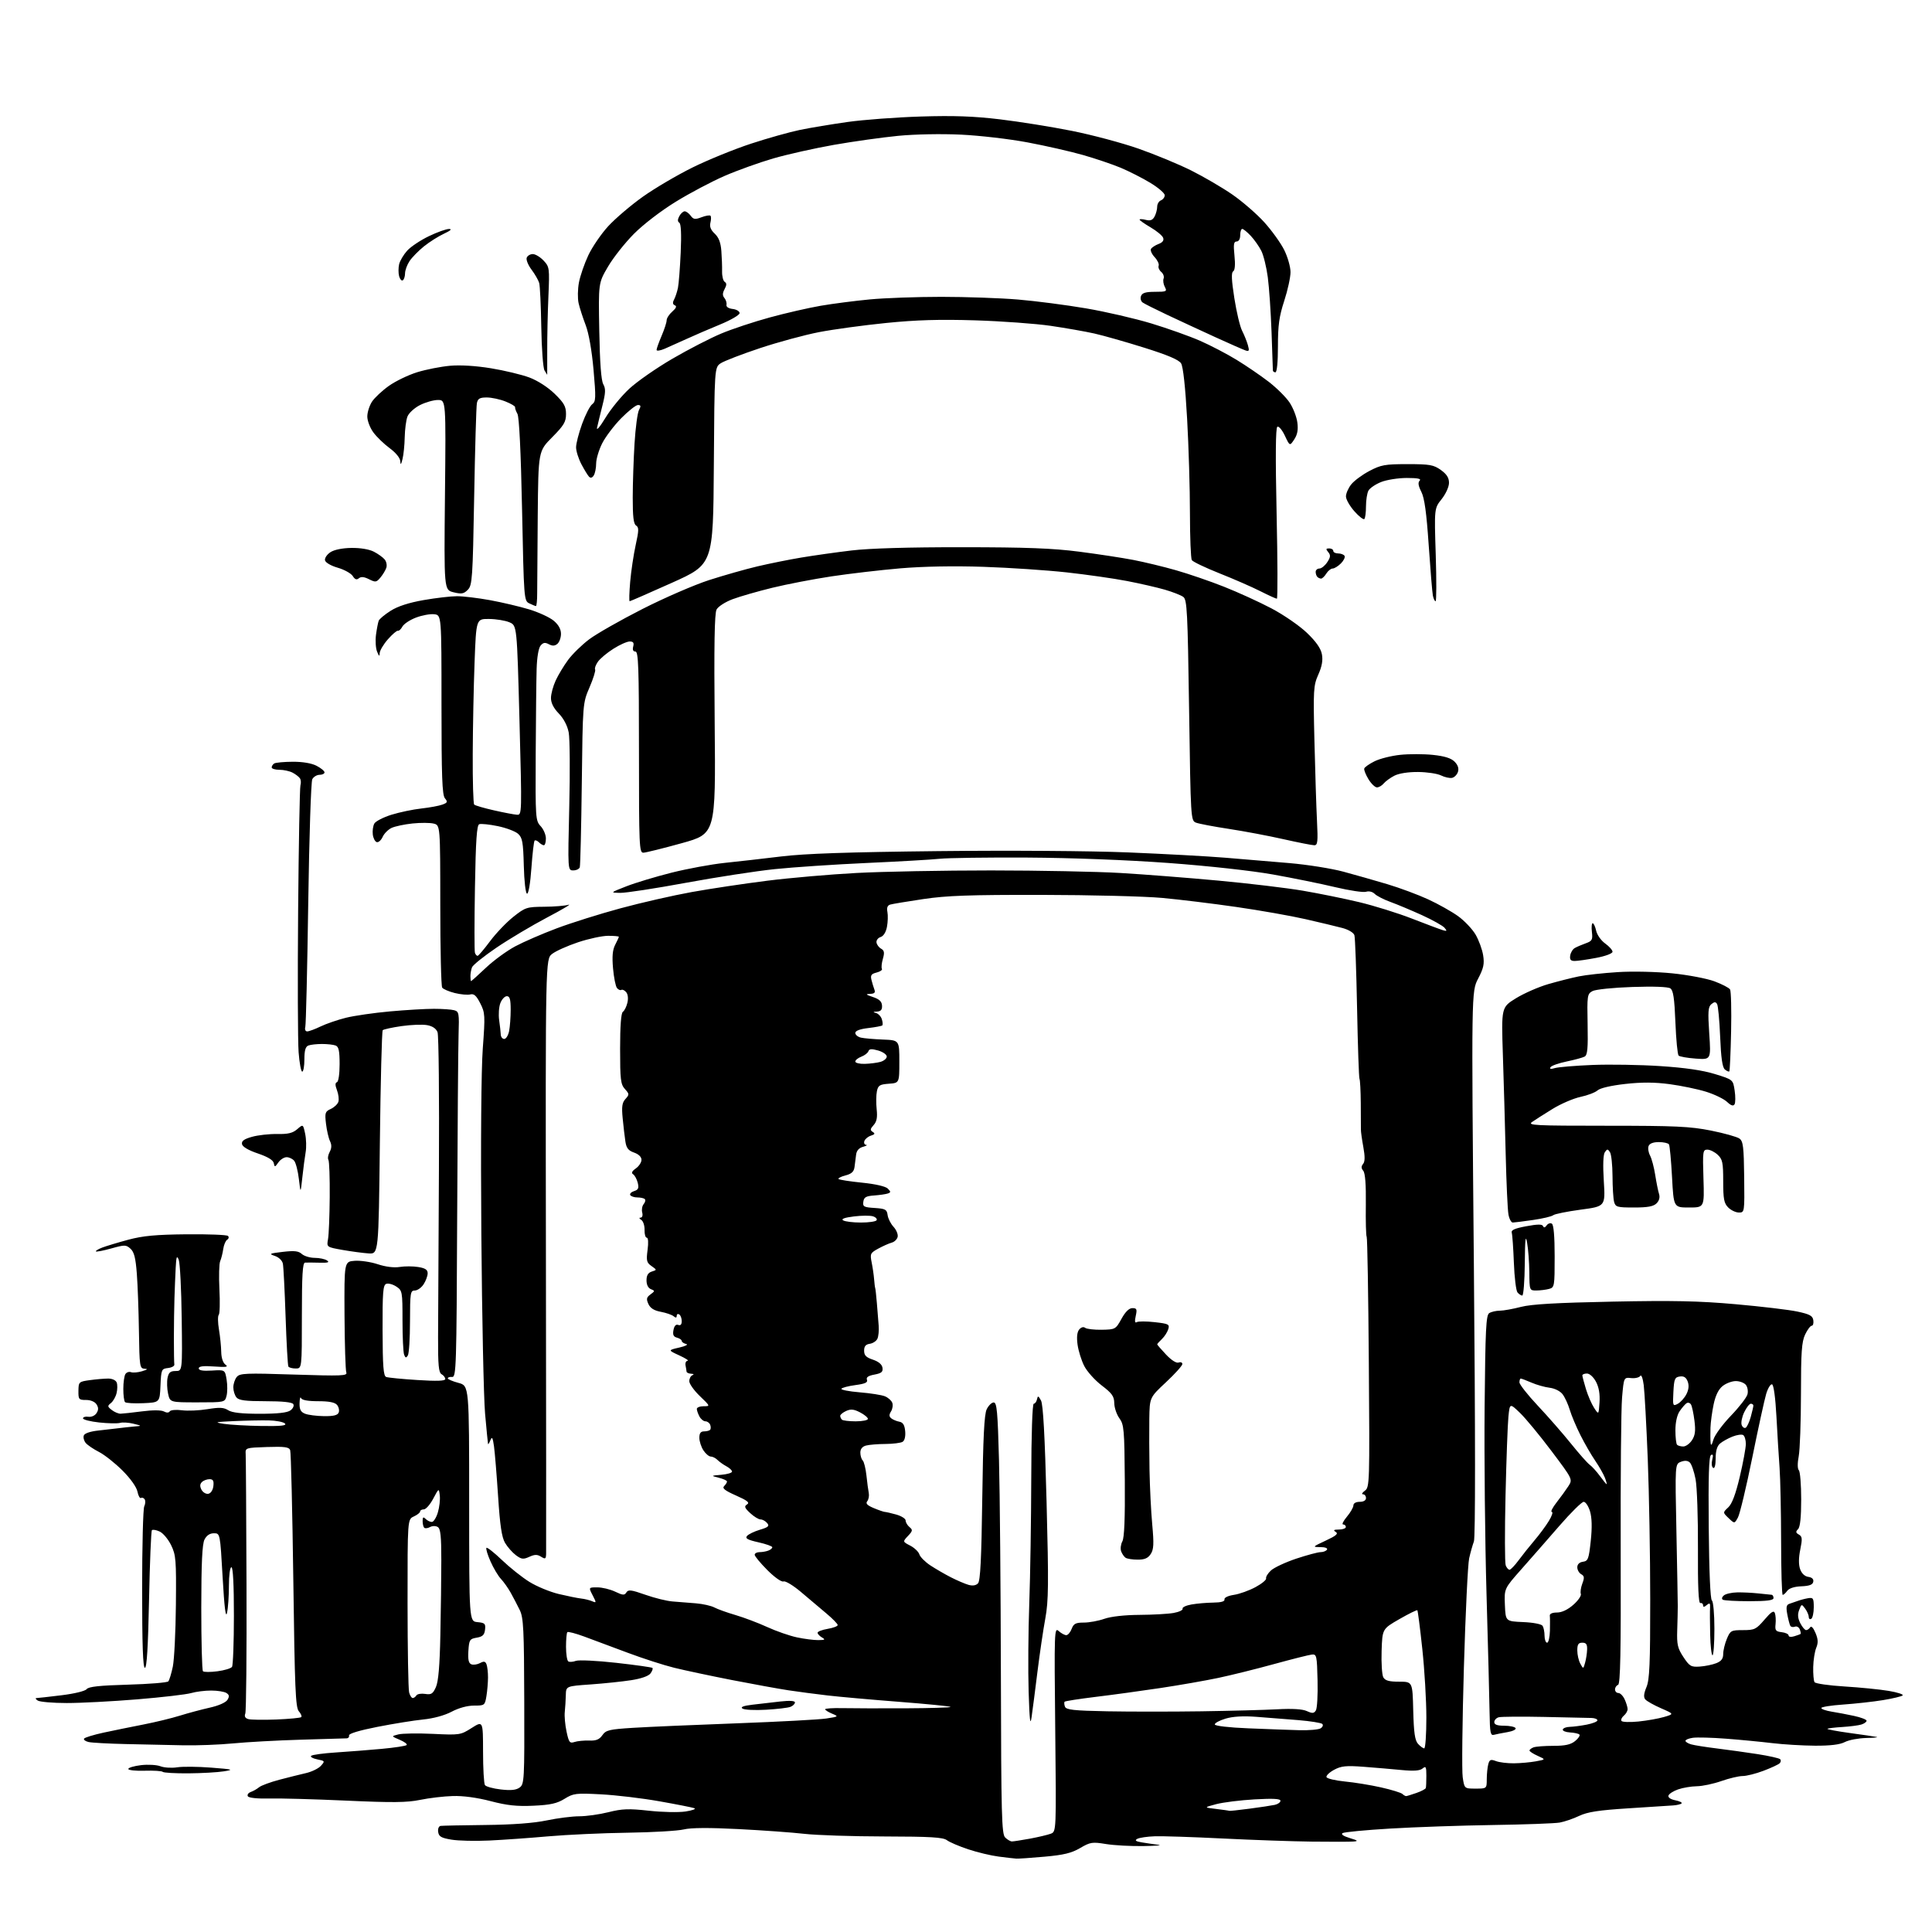 <?xml version="1.0" encoding="UTF-8" standalone="no"?>
<svg 
  version="1.1" 
  xmlns="http://www.w3.org/2000/svg" 
  xmlns:xlink="http://www.w3.org/1999/xlink" 
  xmlns:svg="http://www.w3.org/2000/svg"
  xmlns:rdf="http://www.w3.org/1999/02/22-rdf-syntax-ns#"
  xmlns:cc="http://creativecommons.org/ns#"
  xmlns:dc="http://purl.org/dc/elements/1.1/"
  viewBox="0 0 768 768"
  width="768"
  height="768"
>
<style>svg {background-color: white; }</style>"
<path stroke="none" fill="black" fill-rule="evenodd" d="M404.00,738.83C403.18,738.78 400.01,738.42 396.97,738.02C393.93,737.63 388.48,736.33 384.87,735.12C381.25,733.92 377.44,732.29 376.40,731.50C374.88,730.35 369.89,730.06 351.50,730.02C338.85,730.00 324.57,729.53 319.77,728.98C314.97,728.43 303.18,727.58 293.57,727.09C281.86,726.49 274.68,726.53 271.80,727.23C269.43,727.80 259.40,728.39 249.50,728.53C239.60,728.67 225.43,729.32 218.00,729.97C210.57,730.63 199.99,731.38 194.47,731.64C188.95,731.90 182.20,731.75 179.47,731.29C175.40,730.61 174.44,730.06 174.18,728.23C174.00,726.95 174.42,725.92 175.18,725.82C175.91,725.72 183.93,725.56 193.00,725.46C203.80,725.35 212.21,724.72 217.34,723.64C221.65,722.74 227.47,722.00 230.27,722.00C233.08,722.00 238.30,721.27 241.88,720.37C247.34,719.00 249.92,718.91 257.94,719.79C263.20,720.37 269.75,720.51 272.50,720.10C275.25,719.68 276.82,719.09 276.00,718.78C275.18,718.48 268.93,717.24 262.12,716.04C255.32,714.83 244.90,713.59 238.98,713.28C228.89,712.75 227.96,712.86 224.41,715.06C221.41,716.91 218.83,717.49 212.06,717.80C205.45,718.11 201.56,717.69 195.00,715.97C189.65,714.58 184.09,713.82 180.00,713.95C176.43,714.05 170.57,714.74 167.00,715.48C161.77,716.56 156.00,716.61 137.50,715.77C124.85,715.20 111.06,714.82 106.85,714.93C102.28,715.04 98.93,714.69 98.53,714.06C98.17,713.47 98.69,712.70 99.69,712.34C100.68,711.99 102.17,711.14 103.00,710.45C103.83,709.77 107.42,708.44 111.00,707.49C114.58,706.55 119.37,705.35 121.65,704.83C123.93,704.31 126.59,703.01 127.55,701.95C129.24,700.07 129.19,699.99 126.09,699.37C124.32,699.01 123.24,698.38 123.69,697.97C124.13,697.55 128.55,696.95 133.50,696.63C138.45,696.31 146.66,695.67 151.74,695.20C156.82,694.73 161.28,694.05 161.64,693.69C162.01,693.33 160.77,692.39 158.90,691.60C155.50,690.17 155.50,690.17 158.36,689.45C159.93,689.05 166.12,688.96 172.11,689.24C182.77,689.75 183.08,689.70 187.49,686.90C192.00,684.04 192.00,684.04 192.02,696.27C192.02,703.00 192.36,708.99 192.77,709.60C193.17,710.20 196.01,710.99 199.08,711.34C203.13,711.80 205.17,711.59 206.58,710.56C208.41,709.22 208.50,707.63 208.40,676.33C208.32,647.53 208.10,643.07 206.60,640.00C205.66,638.08 204.05,634.99 203.02,633.14C201.99,631.30 200.24,628.82 199.12,627.63C198.01,626.45 196.14,623.31 194.97,620.65C193.79,618.00 193.08,615.59 193.37,615.29C193.67,615.00 196.43,617.17 199.52,620.13C202.60,623.08 207.50,626.99 210.41,628.80C213.31,630.62 218.57,632.79 222.09,633.64C225.62,634.48 229.62,635.29 231.00,635.44C232.38,635.59 234.33,636.07 235.35,636.50C237.12,637.26 237.13,637.15 235.58,634.15C233.95,631.00 233.95,631.00 237.44,631.00C239.36,631.00 242.55,631.77 244.53,632.71C247.59,634.17 248.25,634.22 249.00,633.01C249.74,631.81 250.92,631.96 256.57,633.95C260.26,635.25 265.12,636.45 267.38,636.61C269.65,636.77 273.79,637.10 276.60,637.34C279.40,637.57 282.73,638.32 283.99,639.00C285.25,639.67 289.03,641.03 292.39,642.01C295.75,643.00 301.43,645.14 305.00,646.78C308.57,648.42 313.88,650.26 316.80,650.88C319.71,651.50 323.54,651.99 325.30,651.97C327.96,651.94 328.20,651.77 326.75,650.92C325.79,650.36 325.00,649.51 325.00,649.04C325.00,648.56 326.80,647.87 329.00,647.50C331.20,647.13 333.00,646.45 333.00,645.98C333.00,645.52 330.95,643.42 328.44,641.32C325.93,639.22 321.39,635.39 318.36,632.81C315.32,630.24 312.22,628.36 311.46,628.65C310.67,628.96 307.93,627.03 305.04,624.14C302.27,621.36 300.00,618.62 300.00,618.05C300.00,617.47 300.86,617.00 301.92,617.00C302.97,617.00 304.55,616.73 305.42,616.39C306.29,616.06 307.00,615.46 307.00,615.05C307.00,614.65 304.50,613.76 301.45,613.08C297.18,612.12 296.14,611.54 296.94,610.58C297.51,609.89 299.81,608.77 302.06,608.10C305.44,607.09 305.94,606.63 304.95,605.44C304.29,604.65 303.12,604.00 302.33,604.00C301.55,604.00 299.69,602.86 298.21,601.48C295.95,599.37 295.75,598.80 296.98,598.02C298.12,597.31 297.09,596.49 292.58,594.49C288.16,592.54 286.99,591.61 287.85,590.75C288.48,590.12 289.00,589.30 289.00,588.92C289.00,588.55 287.54,587.88 285.75,587.43C282.50,586.62 282.50,586.62 286.75,586.25C289.09,586.05 291.00,585.48 291.00,584.98C291.00,584.48 290.00,583.53 288.77,582.88C287.54,582.22 285.94,581.08 285.20,580.34C284.46,579.60 283.27,579.00 282.54,579.00C281.82,579.00 280.50,577.89 279.62,576.54C278.73,575.18 278.00,572.93 278.00,571.54C278.00,569.74 278.54,569.00 279.83,569.00C280.84,569.00 281.94,568.73 282.26,568.40C282.59,568.07 282.62,567.17 282.32,566.40C282.03,565.63 281.18,565.00 280.43,565.00C279.68,565.00 278.60,564.13 278.04,563.07C277.47,562.00 277.00,560.65 277.00,560.07C277.00,559.48 278.22,559.00 279.70,559.00C282.39,559.00 282.38,558.98 278.20,554.96C275.89,552.74 274.00,550.08 274.00,549.05C274.00,548.01 274.56,546.94 275.25,546.66C276.00,546.36 275.80,546.13 274.75,546.08C273.79,546.04 272.97,545.66 272.92,545.25C272.88,544.84 272.70,543.71 272.51,542.75C272.33,541.79 272.70,540.97 273.34,540.93C273.98,540.89 272.48,539.92 270.00,538.78C265.50,536.71 265.50,536.71 270.00,535.68C272.52,535.11 273.73,534.48 272.75,534.25C271.79,534.03 271.00,533.49 271.00,533.04C271.00,532.60 270.15,532.01 269.12,531.74C267.71,531.37 267.35,530.60 267.72,528.69C268.04,527.03 268.69,526.33 269.60,526.68C270.52,527.03 271.00,526.51 271.00,525.17C271.00,524.04 270.55,522.84 270.00,522.50C269.45,522.16 269.00,522.41 269.00,523.06C269.00,523.89 268.63,523.94 267.75,523.21C267.06,522.64 264.78,521.86 262.67,521.46C260.01,520.97 258.51,520.02 257.75,518.36C256.85,516.37 256.99,515.73 258.58,514.55C260.37,513.24 260.38,513.10 258.75,512.46C257.66,512.04 257.00,510.73 257.00,508.96C257.00,506.97 257.62,505.94 259.09,505.47C261.17,504.81 261.17,504.81 258.98,503.27C257.04,501.92 256.86,501.14 257.42,496.87C257.81,493.95 257.68,492.00 257.10,492.00C256.57,492.00 256.17,490.61 256.22,488.90C256.27,487.20 255.68,485.41 254.90,484.92C254.06,484.39 253.96,484.02 254.66,484.02C255.32,484.01 255.59,483.14 255.29,481.99C255.00,480.89 255.26,479.39 255.87,478.65C256.48,477.92 256.69,477.02 256.32,476.66C255.96,476.30 254.64,476.00 253.39,476.00C252.14,476.00 250.86,475.58 250.54,475.07C250.23,474.56 250.92,473.84 252.07,473.48C253.76,472.94 254.04,472.30 253.51,470.17C253.14,468.71 252.31,467.19 251.67,466.79C250.87,466.29 251.20,465.56 252.75,464.47C253.99,463.60 255.00,462.06 255.00,461.04C255.00,459.90 253.88,458.81 252.06,458.17C249.79,457.38 249.00,456.39 248.61,453.82C248.33,452.00 247.84,447.85 247.53,444.61C247.07,439.92 247.29,438.33 248.63,436.86C250.21,435.11 250.19,434.87 248.40,432.89C246.72,431.03 246.50,429.15 246.50,416.86C246.50,407.86 246.89,402.67 247.60,402.21C248.20,401.82 249.01,400.22 249.39,398.65C249.81,396.95 249.62,395.25 248.93,394.42C248.29,393.65 247.43,393.24 247.00,393.50C246.57,393.76 245.79,393.42 245.25,392.74C244.71,392.06 244.01,388.54 243.69,384.92C243.27,380.18 243.51,377.57 244.55,375.56C245.35,374.03 246.00,372.60 246.00,372.39C246.00,372.17 244.09,372.00 241.75,372.00C239.42,372.00 234.04,373.15 229.81,374.56C225.57,375.98 220.92,378.06 219.47,379.20C216.84,381.27 216.84,381.27 217.01,498.39C217.10,562.80 217.14,616.52 217.09,617.76C217.01,619.73 216.76,619.87 215.07,618.81C213.57,617.87 212.55,617.88 210.39,618.87C208.01,619.95 207.29,619.86 205.07,618.21C203.66,617.15 201.72,614.95 200.76,613.31C199.46,611.10 198.75,606.38 198.01,594.92C197.45,586.44 196.72,577.48 196.38,575.00C195.88,571.42 195.59,570.91 194.95,572.50C194.50,573.60 194.08,574.27 194.00,574.00C193.92,573.73 193.40,568.33 192.83,562.00C192.27,555.67 191.60,523.53 191.34,490.56C191.06,454.19 191.29,425.15 191.92,416.72C192.89,403.57 192.84,402.60 190.90,398.81C189.35,395.77 188.40,394.92 186.95,395.30C185.91,395.58 183.13,395.32 180.77,394.74C178.42,394.15 176.17,393.18 175.77,392.59C175.36,391.99 175.02,377.22 175.02,359.77C175.00,328.04 175.00,328.04 172.40,327.39C170.98,327.03 167.20,327.01 164.01,327.34C160.82,327.67 157.09,328.46 155.71,329.08C154.34,329.71 152.71,331.33 152.10,332.69C151.48,334.05 150.42,334.97 149.74,334.75C149.06,334.53 148.36,333.15 148.19,331.70C148.01,330.24 148.29,328.30 148.81,327.37C149.33,326.45 152.39,324.88 155.62,323.87C158.86,322.87 164.20,321.75 167.50,321.39C170.80,321.02 174.56,320.33 175.86,319.84C177.91,319.08 178.04,318.75 176.86,317.33C175.77,316.01 175.50,308.61 175.50,280.09C175.50,244.50 175.50,244.50 172.60,244.17C171.01,243.99 167.74,244.59 165.34,245.51C162.94,246.42 160.52,248.03 159.96,249.08C159.40,250.12 158.59,250.87 158.17,250.74C157.74,250.61 155.96,252.13 154.20,254.13C152.44,256.13 150.97,258.60 150.94,259.63C150.89,261.09 150.66,260.96 149.89,259.02C149.34,257.66 149.16,254.63 149.47,252.29C149.79,249.94 150.27,247.46 150.54,246.76C150.81,246.06 152.95,244.28 155.30,242.79C158.15,240.99 162.54,239.57 168.42,238.54C173.28,237.69 179.26,237.00 181.70,237.00C184.14,237.00 190.05,237.71 194.82,238.58C199.59,239.46 206.59,241.10 210.37,242.25C214.14,243.39 218.53,245.42 220.12,246.75C222.03,248.36 223.00,250.12 223.00,251.97C223.00,253.50 222.35,255.29 221.56,255.95C220.53,256.80 219.58,256.84 218.17,256.09C216.66,255.28 215.90,255.41 214.88,256.65C214.08,257.61 213.45,261.31 213.32,265.88C213.19,270.07 213.03,285.35 212.95,299.84C212.82,325.28 212.89,326.25 214.91,328.40C216.06,329.63 217.00,331.84 217.00,333.31C217.00,334.79 216.64,336.00 216.20,336.00C215.76,336.00 214.87,335.47 214.22,334.82C213.57,334.17 212.80,333.87 212.51,334.16C212.22,334.44 211.65,339.36 211.24,345.09C210.81,351.17 210.08,355.40 209.50,355.25C208.93,355.11 208.38,350.31 208.22,344.13C207.98,334.76 207.66,333.00 205.95,331.45C204.85,330.46 201.22,329.09 197.87,328.40C194.53,327.71 191.21,327.37 190.51,327.64C189.53,328.01 189.12,333.98 188.80,352.81C188.56,366.39 188.56,378.06 188.79,378.75C189.02,379.44 189.50,379.98 189.86,379.96C190.21,379.94 192.44,377.32 194.80,374.15C197.17,370.97 201.35,366.60 204.08,364.44C208.81,360.69 209.41,360.50 216.28,360.45C220.25,360.43 224.62,360.07 226.00,359.66C227.38,359.25 223.55,361.53 217.50,364.71C211.45,367.90 202.40,373.29 197.38,376.69C192.37,380.09 187.98,383.62 187.63,384.52C187.28,385.42 187.00,387.03 187.00,388.08C187.00,389.14 187.12,390.00 187.27,390.00C187.43,390.00 190.07,387.62 193.15,384.71C196.22,381.80 201.48,377.96 204.82,376.18C208.17,374.39 215.60,371.17 221.33,369.02C227.07,366.86 238.46,363.28 246.63,361.07C254.81,358.85 267.57,355.94 275.00,354.60C282.43,353.26 295.93,351.24 305.00,350.10C314.07,348.96 330.05,347.57 340.50,347.02C350.95,346.46 375.02,346.01 394.00,346.01C412.98,346.02 436.15,346.47 445.50,347.03C454.85,347.58 472.34,348.95 484.37,350.06C496.39,351.17 511.47,352.97 517.87,354.06C524.26,355.15 534.36,357.20 540.30,358.62C546.24,360.04 555.69,362.98 561.30,365.17C566.91,367.35 572.40,369.41 573.50,369.74C575.19,370.25 575.31,370.11 574.26,368.84C573.58,368.01 569.53,365.74 565.26,363.79C560.99,361.85 555.35,359.49 552.73,358.54C550.11,357.59 547.30,356.16 546.48,355.34C545.62,354.48 544.19,354.12 543.03,354.49C541.95,354.83 536.44,354.01 530.78,352.66C525.13,351.31 513.98,349.04 506.00,347.62C497.51,346.11 480.31,344.21 464.50,343.05C448.16,341.85 426.05,341.00 408.50,340.90C392.55,340.81 376.80,341.03 373.50,341.38C370.20,341.73 357.15,342.48 344.50,343.05C331.85,343.62 315.43,344.72 308.00,345.49C300.57,346.26 284.62,348.72 272.54,350.95C260.46,353.18 248.76,354.97 246.54,354.93C242.50,354.86 242.50,354.86 249.00,352.32C252.57,350.92 260.68,348.48 267.00,346.89C273.32,345.31 282.77,343.57 288.00,343.02C293.23,342.48 303.35,341.33 310.50,340.46C319.95,339.31 337.01,338.73 373.00,338.33C401.50,338.02 433.53,338.24 448.50,338.85C462.80,339.44 480.12,340.38 487.00,340.95C493.88,341.52 505.35,342.49 512.50,343.09C519.65,343.70 529.33,345.24 534.00,346.50C538.67,347.76 546.55,350.00 551.50,351.48C556.45,352.96 563.76,355.68 567.74,357.52C571.72,359.35 577.05,362.35 579.59,364.17C582.12,365.99 585.25,369.29 586.55,371.49C587.84,373.70 589.20,377.40 589.57,379.72C590.12,383.17 589.76,384.85 587.58,389.03C584.91,394.13 584.91,394.13 585.88,502.20C586.49,570.48 586.50,611.18 585.90,612.76C585.38,614.14 584.53,617.16 584.01,619.47C583.49,621.79 582.55,641.29 581.92,662.83C581.29,684.36 581.07,704.00 581.45,706.49C582.12,711.00 582.12,711.00 586.56,711.00C591.00,711.00 591.00,711.00 591.01,707.25C591.02,705.19 591.29,702.52 591.61,701.31C592.11,699.45 592.57,699.27 594.67,700.06C596.02,700.58 599.24,700.97 601.82,700.94C604.39,700.91 608.30,700.56 610.50,700.16C614.50,699.43 614.50,699.43 611.25,697.97C609.46,697.17 608.00,696.22 608.00,695.86C608.00,695.51 608.71,694.94 609.58,694.61C610.45,694.27 614.00,694.00 617.47,694.00C622.19,694.00 624.37,693.52 626.14,692.09C627.44,691.03 628.20,689.87 627.83,689.50C627.47,689.13 625.77,688.76 624.07,688.67C622.37,688.57 621.09,688.05 621.24,687.50C621.38,686.95 622.62,686.48 624.00,686.45C625.38,686.42 628.41,686.02 630.75,685.57C633.09,685.11 635.00,684.35 635.00,683.87C635.00,683.39 633.99,682.97 632.75,682.92C631.51,682.88 623.08,682.69 614.00,682.51C604.92,682.32 596.71,682.38 595.75,682.65C594.79,682.92 594.00,683.78 594.00,684.57C594.00,685.57 595.19,686.00 597.94,686.00C600.11,686.00 602.15,686.43 602.47,686.95C602.79,687.47 601.36,688.19 599.28,688.54C597.20,688.89 594.77,689.37 593.88,689.61C592.48,689.99 592.25,688.80 592.13,680.78C592.06,675.67 591.51,654.40 590.91,633.50C590.31,612.60 589.97,579.17 590.16,559.21C590.45,528.30 590.72,522.79 592.00,521.98C592.83,521.46 594.72,521.02 596.20,521.02C597.69,521.01 601.47,520.33 604.61,519.51C608.74,518.44 618.77,517.86 640.91,517.42C665.09,516.93 675.38,517.15 690.00,518.45C700.17,519.35 711.20,520.66 714.50,521.37C719.41,522.42 720.56,523.04 720.82,524.82C721.00,526.02 720.71,527.00 720.18,527.00C719.66,527.00 718.48,528.57 717.57,530.49C716.20,533.38 715.91,537.45 715.91,554.10C715.90,565.16 715.50,576.30 715.02,578.86C714.49,581.65 714.51,583.88 715.07,584.45C715.58,584.97 716.00,590.17 716.00,596.00C716.00,603.14 715.59,607.01 714.75,607.86C713.75,608.87 713.82,609.30 715.09,610.02C716.43,610.78 716.51,611.68 715.64,615.95C714.97,619.24 714.94,621.94 715.57,623.74C716.18,625.48 717.39,626.62 718.83,626.83C720.31,627.04 721.01,627.73 720.80,628.78C720.58,629.95 719.27,630.45 716.07,630.58C713.31,630.68 711.21,631.36 710.47,632.37C709.81,633.27 709.00,634.00 708.66,634.00C708.31,634.00 708.03,624.44 708.02,612.75C708.00,601.06 707.73,587.90 707.41,583.50C707.08,579.10 706.52,569.91 706.16,563.08C705.76,555.61 705.07,550.52 704.42,550.30C703.82,550.11 702.78,551.81 702.09,554.08C701.41,556.36 698.91,567.77 696.55,579.45C694.18,591.12 691.62,601.81 690.87,603.20C689.50,605.72 689.50,605.72 687.16,603.49C684.81,601.25 684.81,601.25 687.00,599.21C688.51,597.81 689.94,594.00 691.60,587.00C692.92,581.40 694.00,575.54 694.00,573.97C694.00,572.40 693.52,570.82 692.94,570.46C692.36,570.10 690.44,570.37 688.69,571.07C686.94,571.76 684.71,573.00 683.75,573.82C682.57,574.82 682.00,576.75 682.00,579.71C682.00,582.41 681.61,583.88 681.00,583.50C680.44,583.16 680.28,581.71 680.64,580.29C681.10,578.47 680.95,577.91 680.14,578.41C679.31,578.93 679.06,586.90 679.25,607.31C679.40,624.66 679.88,635.77 680.50,636.21C681.06,636.61 681.50,641.58 681.50,647.46C681.50,653.26 681.16,658.00 680.75,658.00C680.34,658.00 679.92,654.29 679.82,649.75C679.72,645.21 679.69,640.45 679.77,639.17C679.88,637.24 679.65,637.05 678.45,638.04C677.43,638.89 677.00,638.92 677.00,638.12C677.00,637.51 676.52,637.11 675.92,637.25C675.18,637.42 674.88,630.75 674.96,615.50C675.02,603.40 674.60,591.03 674.02,588.02C673.44,585.00 672.41,582.01 671.73,581.37C670.91,580.59 669.72,580.50 668.18,581.09C665.85,581.99 665.85,581.99 666.40,608.75C666.70,623.46 666.94,636.85 666.94,638.50C666.94,640.15 666.84,644.46 666.72,648.08C666.54,653.74 666.88,655.21 669.18,658.70C671.61,662.37 672.21,662.72 675.68,662.49C677.78,662.35 680.74,661.74 682.25,661.14C684.25,660.35 685.00,659.35 685.00,657.49C685.00,656.09 685.65,653.38 686.45,651.47C687.83,648.17 688.14,648.00 692.87,648.00C697.47,648.00 698.11,647.68 701.40,643.85C704.09,640.71 705.09,640.07 705.53,641.22C705.85,642.06 705.98,644.04 705.81,645.62C705.54,648.11 705.87,648.54 708.25,648.82C709.76,648.99 711.00,649.58 711.00,650.13C711.00,650.71 711.95,650.84 713.25,650.44C714.49,650.06 715.62,649.65 715.77,649.52C715.92,649.39 715.77,648.58 715.44,647.71C715.11,646.84 714.24,646.35 713.52,646.63C712.79,646.91 711.97,646.76 711.69,646.31C711.41,645.86 710.87,643.81 710.48,641.75C709.93,638.79 710.11,637.92 711.39,637.51C712.28,637.23 713.79,636.71 714.75,636.35C715.71,635.99 717.51,635.52 718.75,635.31C720.77,634.97 721.00,635.34 721.00,638.91C721.00,641.09 720.55,643.16 720.00,643.50C719.45,643.84 719.00,643.50 719.00,642.75C719.00,642.00 718.36,640.51 717.57,639.44C716.18,637.55 716.11,637.57 715.19,640.00C714.51,641.78 714.65,643.29 715.65,645.25C716.42,646.76 717.46,648.00 717.97,648.00C718.47,648.00 719.20,647.49 719.58,646.87C719.99,646.20 720.84,647.09 721.67,649.08C722.74,651.61 722.81,653.03 721.98,655.04C721.38,656.49 720.84,659.92 720.78,662.66C720.72,665.41 720.95,668.12 721.30,668.68C721.65,669.25 727.02,670.02 733.22,670.40C739.42,670.78 747.35,671.57 750.83,672.16C754.32,672.75 756.79,673.56 756.33,673.96C755.87,674.36 752.35,675.20 748.50,675.83C744.65,676.46 737.56,677.24 732.75,677.58C727.94,677.91 724.00,678.53 724.00,678.96C724.00,679.39 725.81,680.03 728.02,680.39C730.24,680.74 734.29,681.51 737.02,682.10C739.76,682.69 742.00,683.55 742.00,684.02C742.00,684.48 741.08,685.16 739.94,685.52C738.81,685.88 735.40,686.32 732.36,686.51C729.31,686.69 726.65,687.02 726.43,687.23C726.22,687.44 730.20,688.19 735.27,688.89C740.35,689.58 745.17,690.29 746.00,690.46C746.83,690.63 744.96,690.82 741.86,690.88C738.76,690.95 734.94,691.67 733.36,692.49C731.42,693.51 727.62,693.97 721.50,693.94C716.55,693.91 708.90,693.45 704.50,692.92C700.10,692.39 691.86,691.59 686.18,691.16C680.51,690.72 674.55,690.56 672.93,690.80C671.32,691.03 670.00,691.57 670.00,692.00C670.00,692.42 671.01,693.06 672.25,693.41C673.49,693.77 678.10,694.50 682.50,695.04C686.90,695.58 694.19,696.60 698.71,697.30C703.22,698.01 707.24,698.91 707.64,699.31C708.04,699.71 707.95,700.44 707.43,700.94C706.92,701.44 704.02,702.78 701.00,703.92C697.98,705.07 694.25,706.00 692.73,706.00C691.20,706.00 687.39,706.90 684.26,708.00C681.13,709.10 676.75,710.03 674.53,710.06C672.32,710.09 668.96,710.65 667.08,711.31C665.19,711.96 663.47,713.07 663.24,713.76C662.99,714.51 664.07,715.26 665.95,715.64C667.67,715.98 668.79,716.54 668.45,716.88C668.11,717.22 666.63,717.58 665.17,717.68C663.70,717.78 655.64,718.30 647.26,718.84C635.48,719.59 631.06,720.27 627.76,721.84C625.42,722.96 621.92,724.15 620.00,724.50C618.08,724.84 606.15,725.28 593.50,725.47C580.85,725.66 562.49,726.29 552.70,726.88C542.92,727.46 534.37,728.27 533.70,728.69C532.96,729.15 534.02,729.89 536.50,730.64C539.80,731.63 540.06,731.88 538.00,732.04C536.62,732.15 529.20,732.16 521.50,732.07C513.80,731.98 497.82,731.42 486.00,730.83C474.18,730.24 462.04,729.84 459.04,729.95C456.03,730.05 452.90,730.52 452.07,730.98C450.95,731.61 451.46,731.98 454.03,732.40C455.94,732.71 458.85,733.14 460.50,733.34C462.15,733.54 459.45,733.77 454.50,733.84C449.55,733.92 442.86,733.56 439.62,733.03C434.20,732.14 433.41,732.26 429.38,734.62C425.97,736.62 422.87,737.38 415.25,738.06C409.89,738.54 404.82,738.89 404.00,738.83zM402.26,732.00C402.88,732.00 406.11,731.50 409.44,730.89C412.77,730.27 416.49,729.39 417.70,728.93C419.90,728.09 419.90,728.09 419.47,687.41C419.06,648.24 419.11,646.79 420.85,648.37C421.85,649.26 423.20,650.00 423.85,650.00C424.51,650.00 425.48,648.88 426.00,647.50C426.79,645.42 427.61,645.00 430.85,645.00C432.99,645.00 436.66,644.33 439.00,643.50C441.59,642.59 447.02,641.98 452.88,641.94C458.17,641.91 464.30,641.57 466.50,641.18C468.70,640.79 470.32,640.02 470.10,639.48C469.89,638.94 471.46,638.19 473.60,637.81C475.75,637.43 479.64,637.09 482.25,637.06C485.41,637.02 486.92,636.60 486.75,635.79C486.60,635.08 488.15,634.34 490.50,633.98C492.70,633.65 496.56,632.27 499.07,630.91C501.59,629.56 503.49,627.98 503.30,627.41C503.12,626.85 503.98,625.44 505.23,624.28C506.48,623.13 511.00,621.02 515.27,619.59C519.55,618.17 523.91,617.00 524.96,617.00C526.02,617.00 527.16,616.55 527.50,616.00C527.86,615.41 526.76,615.00 524.81,614.99C521.62,614.98 521.71,614.88 526.97,612.43C531.17,610.48 532.10,609.67 530.97,608.96C529.86,608.26 530.17,608.03 532.25,608.02C533.76,608.01 535.00,607.55 535.00,607.00C535.00,606.45 534.51,606.00 533.91,606.00C533.31,606.00 533.99,604.62 535.41,602.92C536.83,601.23 538.00,599.21 538.00,598.42C538.00,597.57 539.00,597.00 540.50,597.00C542.06,597.00 543.00,596.43 543.00,595.50C543.00,594.67 542.46,594.00 541.81,594.00C541.15,594.00 541.49,593.36 542.56,592.58C544.44,591.20 544.49,589.72 544.13,541.83C543.93,514.70 543.55,492.13 543.28,491.67C543.00,491.21 542.85,485.43 542.94,478.83C543.04,470.92 542.69,466.34 541.92,465.41C541.08,464.39 541.05,463.64 541.85,462.68C542.61,461.76 542.64,459.76 541.94,455.93C541.39,452.95 540.96,449.82 540.98,449.00C541.00,448.18 540.98,443.47 540.93,438.53C540.89,433.60 540.66,429.25 540.42,428.87C540.18,428.49 539.75,415.87 539.46,400.84C539.17,385.80 538.69,372.72 538.40,371.77C538.10,370.78 536.09,369.56 533.69,368.91C531.39,368.29 524.77,366.71 519.00,365.39C513.23,364.07 500.85,361.89 491.50,360.54C482.15,359.19 468.88,357.57 462.00,356.94C455.12,356.30 433.52,355.76 414.00,355.73C385.38,355.69 376.27,356.01 367.00,357.40C360.68,358.34 354.78,359.32 353.89,359.58C352.79,359.90 352.43,360.82 352.76,362.51C353.02,363.86 352.94,366.53 352.58,368.43C352.18,370.55 351.21,372.12 350.06,372.48C349.03,372.81 348.29,373.78 348.42,374.65C348.55,375.52 349.37,376.63 350.25,377.12C351.52,377.83 351.67,378.67 350.96,381.15C350.46,382.87 350.29,384.66 350.57,385.11C350.85,385.57 349.90,386.24 348.46,386.60C346.35,387.13 345.96,387.69 346.42,389.53C346.73,390.79 347.27,392.53 347.60,393.41C348.05,394.58 347.59,395.02 345.86,395.08C343.95,395.14 344.17,395.38 347.00,396.33C349.54,397.18 350.53,398.12 350.62,399.75C350.71,401.38 350.16,402.03 348.62,402.12C347.00,402.20 346.90,402.34 348.20,402.68C349.14,402.93 350.19,404.03 350.54,405.14C350.90,406.25 350.98,407.36 350.73,407.61C350.48,407.86 347.96,408.34 345.14,408.67C341.81,409.06 340.00,409.75 340.00,410.62C340.00,411.36 341.01,412.19 342.25,412.48C343.49,412.76 347.43,413.10 351.00,413.24C357.50,413.50 357.50,413.50 357.50,422.00C357.50,430.50 357.50,430.50 353.32,430.80C349.68,431.07 349.06,431.46 348.58,433.80C348.27,435.29 348.23,438.50 348.49,440.94C348.84,444.21 348.52,445.87 347.27,447.25C345.90,448.77 345.83,449.28 346.92,449.95C347.95,450.59 347.79,450.93 346.22,451.43C345.10,451.78 343.93,452.73 343.62,453.54C343.32,454.34 343.61,455.04 344.28,455.10C344.95,455.15 344.40,455.51 343.05,455.88C341.43,456.34 340.50,457.40 340.31,459.03C340.15,460.39 339.87,462.61 339.68,463.96C339.43,465.77 338.48,466.64 336.06,467.26C334.26,467.73 333.03,468.37 333.34,468.68C333.65,468.99 337.85,469.64 342.68,470.13C347.96,470.66 352.02,471.60 352.90,472.47C354.15,473.73 354.16,474.00 352.93,474.43C352.14,474.70 349.70,475.06 347.50,475.22C344.25,475.45 343.44,475.91 343.19,477.69C342.91,479.66 343.38,479.92 347.69,480.19C351.96,480.47 352.54,480.78 352.84,483.00C353.02,484.38 354.08,486.47 355.18,487.66C356.28,488.85 357.03,490.63 356.84,491.62C356.65,492.60 355.59,493.66 354.49,493.96C353.40,494.26 350.98,495.33 349.13,496.34C345.98,498.06 345.81,498.40 346.50,501.84C346.91,503.85 347.34,506.85 347.47,508.50C347.60,510.15 347.79,511.73 347.90,512.00C348.02,512.27 348.32,514.98 348.57,518.00C348.82,521.02 349.15,525.08 349.29,527.00C349.44,528.92 349.21,531.26 348.78,532.18C348.35,533.10 346.99,534.00 345.75,534.18C344.13,534.41 343.50,535.17 343.50,536.91C343.50,538.78 344.29,539.59 347.00,540.49C349.26,541.25 350.61,542.39 350.80,543.71C351.05,545.35 350.40,545.89 347.60,546.42C345.13,546.88 344.25,547.49 344.63,548.49C345.04,549.55 343.90,550.08 340.07,550.59C337.26,550.96 334.74,551.62 334.47,552.05C334.21,552.48 337.48,553.12 341.74,553.47C346.01,553.82 350.53,554.53 351.78,555.05C353.03,555.56 354.34,556.72 354.69,557.62C355.03,558.53 354.81,560.07 354.20,561.05C353.37,562.38 353.40,563.08 354.29,563.81C354.96,564.34 356.40,564.95 357.50,565.15C358.95,565.42 359.59,566.45 359.82,568.90C360.02,570.94 359.62,572.63 358.82,573.13C358.10,573.59 355.02,573.98 352.00,574.00C348.98,574.01 345.49,574.30 344.25,574.63C342.79,575.02 342.00,576.00 342.00,577.42C342.00,578.62 342.42,580.03 342.94,580.55C343.46,581.07 344.12,583.75 344.42,586.50C344.71,589.25 345.13,592.40 345.35,593.50C345.56,594.60 345.30,596.06 344.75,596.75C344.02,597.67 344.70,598.39 347.35,599.50C349.32,600.32 351.29,601.00 351.72,601.01C352.15,601.01 354.19,601.48 356.25,602.05C358.31,602.63 360.00,603.69 360.00,604.42C360.00,605.16 360.69,606.33 361.53,607.03C362.89,608.16 362.83,608.56 360.93,610.57C358.80,612.84 358.80,612.84 361.83,614.41C363.49,615.27 365.13,616.83 365.46,617.88C365.79,618.92 367.75,620.89 369.80,622.25C371.86,623.61 375.55,625.75 377.99,627.00C380.44,628.25 383.59,629.60 384.99,630.00C386.65,630.47 387.97,630.26 388.78,629.39C389.70,628.40 390.14,619.62 390.47,595.51C390.79,571.50 391.25,562.25 392.22,560.23C392.94,558.73 394.20,557.50 395.01,557.50C396.27,557.50 396.60,561.09 397.12,580.50C397.46,593.15 397.80,631.71 397.87,666.18C397.99,721.71 398.18,729.04 399.57,730.43C400.44,731.29 401.65,732.00 402.26,732.00zM488.68,719.84C488.78,719.93 492.38,719.54 496.68,718.98C500.98,718.42 505.51,717.73 506.75,717.46C507.99,717.19 509.00,716.45 509.00,715.83C509.00,715.02 506.05,714.87 498.71,715.28C493.06,715.60 486.19,716.46 483.46,717.18C478.50,718.50 478.50,718.50 483.50,719.09C486.25,719.42 488.58,719.76 488.68,719.84zM558.95,713.98C559.25,713.98 561.09,713.41 563.04,712.73C564.99,712.06 566.68,711.16 566.79,710.75C566.91,710.34 567.00,708.14 567.00,705.88C567.00,702.31 566.80,701.92 565.48,703.01C564.41,703.91 562.01,704.08 557.23,703.62C553.53,703.26 546.72,702.68 542.11,702.33C535.08,701.80 533.16,702.00 530.33,703.52C528.47,704.52 527.11,705.83 527.30,706.42C527.50,707.01 530.77,707.80 534.58,708.17C538.39,708.53 544.88,709.59 549.00,710.52C553.12,711.45 556.93,712.62 557.45,713.11C557.97,713.60 558.65,713.99 558.95,713.98zM74.92,704.93C69.65,704.97 65.04,704.70 64.68,704.34C64.31,703.98 61.09,703.78 57.51,703.89C53.93,704.01 51.00,703.69 51.00,703.19C51.00,702.69 53.27,702.01 56.04,701.68C58.82,701.35 62.31,701.55 63.79,702.12C65.28,702.69 68.28,702.88 70.46,702.53C72.63,702.19 78.71,702.25 83.96,702.66C92.64,703.34 93.10,703.47 89.00,704.13C86.53,704.53 80.19,704.89 74.92,704.93zM566.15,695.00C566.62,695.00 567.00,689.49 567.00,682.75C567.00,676.01 566.28,663.75 565.39,655.50C564.51,647.25 563.62,640.33 563.42,640.11C563.22,639.90 560.01,641.48 556.28,643.62C549.50,647.52 549.50,647.52 549.21,656.28C549.05,661.10 549.36,665.82 549.89,666.77C550.63,668.07 552.18,668.50 556.18,668.50C561.50,668.50 561.50,668.50 561.78,679.96C562.01,688.83 562.44,691.82 563.69,693.21C564.58,694.19 565.69,695.00 566.15,695.00zM72.64,693.78C67.06,693.66 56.88,693.44 50.00,693.29C43.12,693.14 36.47,692.77 35.21,692.48C33.95,692.18 33.14,691.58 33.42,691.13C33.70,690.68 37.20,689.61 41.21,688.74C45.22,687.88 52.33,686.43 57.00,685.52C61.67,684.61 68.20,683.03 71.50,682.00C74.80,680.97 80.16,679.54 83.41,678.81C86.90,678.04 89.76,676.77 90.41,675.72C91.25,674.35 91.15,673.72 90.00,672.99C89.17,672.46 86.47,672.02 83.99,672.02C81.51,672.01 77.91,672.46 75.99,673.02C74.07,673.58 64.41,674.71 54.52,675.52C44.64,676.33 32.04,676.99 26.52,676.98C21.01,676.98 15.82,676.53 15.00,676.00C14.18,675.47 13.95,675.02 14.50,675.01C15.05,675.00 19.53,674.50 24.46,673.89C29.59,673.27 33.87,672.22 34.46,671.45C35.22,670.47 39.60,670.00 50.83,669.68C59.25,669.44 66.49,668.86 66.91,668.37C67.32,667.89 68.13,665.25 68.70,662.50C69.27,659.75 69.82,648.73 69.92,638.00C70.09,620.01 69.95,618.17 68.01,614.21C66.86,611.85 64.81,609.41 63.45,608.80C62.10,608.18 60.72,607.94 60.39,608.27C60.06,608.60 59.55,621.05 59.25,635.94C58.87,654.63 58.36,663.00 57.60,662.99C56.82,662.99 56.50,653.80 56.50,631.74C56.50,614.56 56.88,599.73 57.34,598.80C57.80,597.86 57.88,596.62 57.52,596.03C57.16,595.45 56.50,595.19 56.05,595.47C55.61,595.74 54.97,594.60 54.64,592.93C54.27,591.12 51.88,587.75 48.69,584.56C45.75,581.62 41.55,578.30 39.36,577.18C37.16,576.06 34.78,574.44 34.07,573.59C33.36,572.73 33.02,571.39 33.32,570.61C33.65,569.75 35.94,568.99 39.18,568.65C42.11,568.34 45.74,567.92 47.25,567.72C48.76,567.52 51.46,567.23 53.25,567.07C56.50,566.80 56.50,566.80 53.00,565.94C51.08,565.47 48.70,565.33 47.72,565.62C46.74,565.91 43.03,565.84 39.47,565.46C35.91,565.08 33.00,564.34 33.00,563.82C33.00,563.30 33.96,563.02 35.13,563.19C36.34,563.36 37.74,562.74 38.37,561.75C39.20,560.46 39.19,559.54 38.37,558.25C37.70,557.21 36.02,556.50 34.19,556.51C31.33,556.51 31.14,556.28 31.18,552.88C31.23,549.33 31.35,549.22 35.76,548.62C38.24,548.28 41.52,548.00 43.03,548.00C44.62,548.00 46.04,548.67 46.39,549.58C46.73,550.45 46.70,552.36 46.33,553.83C45.97,555.30 44.96,557.06 44.08,557.75C42.66,558.88 42.69,559.15 44.44,560.50C45.51,561.33 47.08,561.99 47.94,561.97C48.80,561.95 52.63,561.53 56.45,561.04C60.68,560.49 64.08,560.51 65.14,561.07C66.23,561.66 67.10,561.64 67.48,561.03C67.82,560.49 69.98,560.30 72.29,560.60C74.61,560.91 79.20,560.71 82.50,560.16C87.27,559.38 88.96,559.46 90.71,560.59C92.26,561.57 96.07,562.00 103.27,562.00C110.37,562.00 114.20,561.58 115.46,560.65C116.48,559.91 116.99,558.79 116.59,558.15C116.13,557.40 112.27,557.00 105.56,557.00C97.60,557.00 94.96,556.66 94.00,555.50C93.31,554.67 92.75,552.87 92.75,551.50C92.75,550.13 93.36,548.27 94.12,547.36C95.34,545.88 97.70,545.78 116.87,546.41C135.89,547.02 138.19,546.93 137.66,545.56C137.34,544.71 137.02,534.45 136.95,522.76C136.84,501.50 136.84,501.50 140.98,501.19C143.26,501.02 147.39,501.63 150.16,502.55C153.26,503.58 156.60,504.00 158.86,503.64C160.88,503.31 164.22,503.32 166.27,503.66C169.06,504.11 170.00,504.74 170.00,506.17C170.00,507.21 169.27,509.18 168.38,510.54C167.50,511.89 165.92,513.00 164.88,513.00C163.14,513.00 163.00,513.92 162.98,525.25C162.98,531.99 162.59,538.10 162.12,538.83C161.45,539.90 161.15,539.83 160.64,538.50C160.29,537.59 160.00,531.48 160.00,524.94C160.00,513.37 159.93,513.00 157.51,511.41C156.14,510.51 154.34,510.04 153.52,510.36C152.26,510.84 152.03,513.81 152.08,528.88C152.12,543.07 152.42,546.95 153.50,547.36C154.25,547.65 159.84,548.20 165.93,548.58C173.70,549.08 177.00,548.96 177.00,548.19C177.00,547.59 176.35,546.73 175.54,546.28C174.38,545.63 174.10,542.72 174.14,531.49C174.17,523.79 174.32,493.88 174.48,465.02C174.64,436.16 174.40,411.54 173.93,410.32C173.38,408.88 171.94,407.90 169.80,407.51C167.98,407.18 163.41,407.35 159.64,407.89C155.87,408.43 152.50,409.17 152.14,409.52C151.79,409.88 151.28,430.04 151.00,454.33C150.50,498.50 150.50,498.50 146.50,498.25C144.30,498.10 139.65,497.48 136.16,496.87C129.83,495.74 129.83,495.74 130.39,492.62C130.71,490.90 131.01,483.34 131.07,475.80C131.13,468.27 130.90,461.64 130.55,461.07C130.19,460.51 130.42,459.08 131.06,457.90C131.86,456.39 131.90,455.11 131.18,453.62C130.62,452.46 129.90,449.35 129.59,446.72C129.08,442.35 129.24,441.85 131.50,440.82C132.85,440.20 134.21,438.92 134.51,437.98C134.81,437.04 134.56,434.98 133.96,433.40C133.20,431.39 133.19,430.44 133.94,430.19C134.55,429.98 135.00,426.94 135.00,423.02C135.00,417.74 134.65,416.08 133.42,415.61C132.55,415.27 130.11,415.00 128.00,415.00C125.89,415.00 123.45,415.27 122.58,415.61C121.44,416.05 121.00,417.57 121.00,421.11C121.00,423.80 120.61,426.00 120.14,426.00C119.67,426.00 119.02,422.51 118.70,418.25C118.38,413.99 118.29,388.75 118.51,362.18C118.73,335.60 119.15,313.10 119.43,312.18C119.72,311.25 119.63,310.00 119.23,309.40C118.83,308.79 117.52,307.78 116.32,307.15C115.11,306.52 112.75,306.00 111.07,306.00C109.38,306.00 108.00,305.58 108.00,305.06C108.00,304.54 108.46,303.83 109.03,303.48C109.59,303.14 112.89,302.83 116.36,302.81C120.31,302.79 123.85,303.39 125.83,304.41C127.58,305.31 129.00,306.49 129.00,307.03C129.00,307.56 128.12,308.00 127.04,308.00C125.95,308.00 124.65,308.79 124.14,309.75C123.63,310.71 122.91,332.88 122.53,359.00C122.15,385.12 121.63,407.29 121.36,408.25C121.08,409.25 121.40,410.00 122.12,410.00C122.81,410.00 125.20,409.12 127.43,408.04C129.67,406.96 134.20,405.40 137.50,404.58C140.80,403.76 148.68,402.62 155.00,402.05C161.32,401.48 169.20,401.01 172.50,401.02C175.80,401.02 179.42,401.27 180.54,401.58C182.44,402.09 182.57,402.78 182.29,411.31C182.13,416.37 181.88,449.07 181.73,484.00C181.48,543.53 181.36,547.49 179.73,547.36C178.78,547.28 178.00,547.53 178.00,547.90C178.00,548.28 179.91,549.10 182.25,549.72C186.50,550.86 186.50,550.86 186.50,597.68C186.50,644.50 186.50,644.50 189.81,644.82C192.75,645.10 193.08,645.44 192.81,647.81C192.57,649.91 191.85,650.60 189.50,651.00C186.71,651.47 186.48,651.85 186.19,656.27C185.97,659.74 186.29,661.17 187.37,661.59C188.18,661.90 189.73,661.68 190.82,661.10C192.37,660.27 192.93,660.38 193.40,661.60C193.73,662.46 194.00,664.81 193.99,666.83C193.98,668.85 193.70,672.19 193.36,674.25C192.75,677.91 192.63,678.00 188.42,678.00C185.78,678.00 182.34,678.94 179.55,680.42C176.78,681.89 172.36,683.11 168.25,683.52C164.54,683.89 156.32,685.22 150.00,686.46C142.86,687.86 138.59,689.15 138.75,689.86C138.89,690.49 138.44,691.01 137.75,691.02C137.06,691.04 128.85,691.28 119.50,691.56C110.15,691.83 98.06,692.50 92.64,693.03C87.22,693.56 78.22,693.90 72.64,693.78zM228.37,692.47C229.54,692.08 232.16,691.83 234.18,691.90C236.97,692.01 238.25,691.49 239.45,689.77C240.87,687.74 242.14,687.43 251.77,686.83C257.67,686.46 276.23,685.65 293.00,685.04C309.77,684.42 325.75,683.56 328.50,683.13C333.40,682.37 333.45,682.33 330.75,681.20C329.24,680.57 328.00,679.78 328.00,679.46C328.00,679.13 331.04,678.93 334.75,679.01C338.46,679.09 349.79,679.12 359.92,679.08C370.05,679.03 378.12,678.78 377.85,678.52C377.59,678.26 368.40,677.35 357.44,676.50C346.47,675.65 333.68,674.52 329.00,673.97C324.32,673.43 317.35,672.51 313.50,671.93C309.65,671.35 299.52,669.51 291.00,667.85C282.48,666.18 272.12,663.98 268.00,662.96C263.88,661.95 255.55,659.26 249.50,656.99C243.45,654.73 235.70,651.84 232.28,650.57C228.86,649.31 225.82,648.51 225.53,648.80C225.24,649.09 225.00,651.71 225.00,654.61C225.00,657.51 225.41,660.13 225.91,660.44C226.41,660.75 227.77,660.65 228.93,660.22C230.09,659.79 237.31,660.14 244.97,661.00C252.62,661.85 259.10,662.77 259.36,663.03C259.62,663.29 259.28,664.27 258.59,665.20C257.82,666.26 254.91,667.28 250.92,667.90C247.39,668.45 240.11,669.21 234.75,669.59C225.00,670.27 225.00,670.27 224.92,673.89C224.87,675.87 224.69,678.85 224.51,680.50C224.32,682.15 224.64,685.68 225.21,688.34C226.13,692.65 226.47,693.09 228.37,692.47zM516.50,687.78C520.35,687.88 524.16,687.55 524.97,687.04C525.78,686.53 526.08,685.75 525.64,685.30C525.20,684.86 520.94,684.18 516.17,683.78C511.40,683.39 503.90,682.80 499.50,682.47C494.16,682.07 490.06,682.31 487.15,683.19C484.76,683.91 482.85,684.95 482.90,685.50C482.95,686.08 488.54,686.73 496.24,687.04C503.54,687.34 512.65,687.67 516.50,687.78zM410.08,682.50C409.54,686.32 409.26,683.96 408.90,672.50C408.64,664.25 408.75,648.50 409.15,637.50C409.55,626.50 409.90,604.11 409.94,587.75C409.97,570.20 410.38,558.00 410.93,558.00C411.44,558.00 412.02,557.21 412.22,556.25C412.54,554.73 412.75,554.79 413.81,556.71C414.66,558.25 415.34,570.60 416.03,597.07C416.88,629.70 416.81,636.39 415.53,643.36C414.70,647.84 413.30,657.35 412.41,664.50C411.53,671.65 410.48,679.75 410.08,682.50zM651.30,684.33C654.71,683.98 659.30,683.17 661.50,682.52C665.50,681.34 665.50,681.34 660.28,679.06C657.41,677.81 654.60,676.22 654.02,675.53C653.29,674.65 653.43,673.21 654.49,670.67C655.73,667.72 656.00,661.41 655.99,635.78C655.99,618.58 655.54,593.48 655.01,580.00C654.47,566.52 653.75,553.30 653.41,550.62C653.06,547.90 652.45,546.27 652.04,546.93C651.64,547.59 650.00,547.98 648.40,547.81C645.50,547.50 645.50,547.50 644.80,555.50C644.41,559.90 644.17,587.32 644.25,616.43C644.37,656.94 644.13,669.46 643.20,669.77C642.54,669.99 642.00,670.80 642.00,671.58C642.00,672.36 642.60,673.00 643.34,673.00C644.08,673.00 645.20,674.15 645.84,675.55C646.48,676.95 647.00,678.69 647.00,679.42C647.00,680.16 646.33,681.31 645.51,681.99C644.69,682.67 644.26,683.62 644.56,684.09C644.85,684.57 647.88,684.67 651.30,684.33zM109.84,683.53C114.98,683.32 119.44,682.89 119.75,682.58C120.07,682.27 119.63,681.22 118.79,680.26C117.48,678.75 117.17,671.26 116.60,628.25C116.23,600.61 115.67,577.31 115.35,576.46C114.87,575.21 113.15,574.98 106.13,575.21C97.62,575.50 97.50,575.53 97.66,578.00C97.75,579.38 97.90,602.77 97.99,630.00C98.09,657.23 97.87,680.25 97.51,681.16C97.07,682.28 97.46,683.00 98.68,683.36C99.68,683.66 104.70,683.73 109.84,683.53zM477.50,680.27C489.05,680.10 502.63,679.74 507.67,679.47C513.72,679.14 517.74,679.38 519.49,680.18C521.66,681.17 522.31,681.13 523.07,679.94C523.59,679.15 523.89,673.77 523.75,668.00C523.52,658.17 523.37,657.51 521.50,657.71C520.40,657.82 513.65,659.52 506.50,661.48C499.35,663.45 489.35,665.93 484.27,667.00C479.20,668.07 468.85,669.88 461.27,671.02C453.70,672.16 442.14,673.74 435.59,674.53C429.05,675.33 423.48,676.19 423.22,676.45C422.96,676.70 423.02,677.60 423.34,678.43C423.82,679.68 426.76,680.01 440.21,680.27C449.17,680.44 465.95,680.44 477.50,680.27zM304.50,679.65C300.10,679.91 295.90,679.70 295.16,679.19C294.23,678.56 295.47,678.08 299.16,677.64C302.10,677.29 307.09,676.72 310.25,676.36C313.95,675.95 316.00,676.09 316.00,676.75C316.00,677.32 315.21,678.10 314.25,678.49C313.29,678.88 308.90,679.40 304.50,679.65zM164.06,675.00C164.51,675.00 165.17,674.53 165.53,673.95C165.88,673.38 167.46,673.11 169.02,673.36C171.44,673.74 172.08,673.33 173.28,670.65C174.26,668.45 174.80,662.22 175.05,650.00C175.26,640.38 175.42,626.96 175.43,620.19C175.43,610.66 175.12,607.69 174.02,607.01C173.21,606.51 171.89,606.52 170.94,607.03C170.02,607.53 168.98,607.65 168.63,607.30C168.28,606.95 168.00,605.75 168.00,604.63C168.00,603.05 168.27,602.87 169.20,603.80C169.86,604.46 170.97,605.00 171.66,605.00C172.35,605.00 173.43,603.30 174.05,601.23C174.67,599.16 175.02,596.12 174.82,594.48C174.47,591.50 174.47,591.50 172.21,595.75C170.97,598.09 169.29,600.00 168.48,600.00C167.67,600.00 167.00,600.38 167.00,600.84C167.00,601.30 165.88,602.19 164.50,602.82C162.00,603.96 162.00,603.96 162.01,637.23C162.02,655.53 162.30,671.51 162.63,672.75C162.96,673.99 163.60,675.00 164.06,675.00zM86.43,664.36C89.22,664.00 91.83,663.21 92.23,662.60C92.64,662.00 92.98,652.84 92.98,642.25C92.99,630.07 92.63,623.00 92.00,623.00C91.42,623.00 91.00,626.12 91.00,630.38C91.00,634.43 90.66,639.27 90.25,641.12C89.73,643.46 89.19,639.09 88.50,627.00C87.50,609.50 87.50,609.50 85.03,609.50C83.40,609.50 82.13,610.35 81.29,612.00C80.38,613.81 80.03,621.27 80.01,639.08C80.01,652.60 80.30,663.97 80.68,664.34C81.05,664.72 83.64,664.73 86.43,664.36zM630.09,661.00C630.48,659.62 630.85,657.26 630.90,655.75C630.98,653.63 630.54,653.00 629.00,653.00C627.43,653.00 627.00,653.67 627.00,656.07C627.00,657.75 627.53,660.11 628.19,661.32C629.38,663.50 629.38,663.50 630.09,661.00zM615.00,653.00C615.55,653.00 616.05,650.86 616.12,648.25C616.18,645.64 616.16,642.94 616.07,642.25C615.98,641.49 617.09,641.00 618.92,641.00C620.85,641.00 623.18,639.90 625.41,637.94C627.33,636.26 628.67,634.31 628.41,633.62C628.14,632.92 628.41,631.06 629.00,629.49C629.89,627.17 629.80,626.47 628.55,625.77C627.70,625.29 627.00,624.05 627.00,623.02C627.00,621.83 627.83,621.02 629.25,620.82C631.28,620.53 631.58,619.73 632.35,612.54C632.92,607.15 632.82,603.36 632.06,600.79C631.43,598.71 630.30,597.00 629.54,597.00C628.78,597.00 624.41,601.32 619.83,606.60C615.25,611.88 608.45,619.64 604.72,623.85C597.95,631.50 597.95,631.50 598.22,638.00C598.50,644.50 598.50,644.50 605.47,644.80C609.49,644.97 612.77,645.61 613.21,646.30C613.63,646.96 613.98,648.74 613.98,650.25C613.99,651.76 614.45,653.00 615.00,653.00zM695.40,636.50C690.12,636.50 685.38,636.24 684.85,635.91C684.31,635.57 684.48,634.85 685.26,634.20C686.00,633.58 688.39,633.04 690.56,633.00C692.73,632.96 696.52,633.14 699.00,633.41C701.48,633.67 703.84,633.92 704.25,633.95C704.66,633.98 705.00,634.56 705.00,635.25C705.00,636.16 702.41,636.50 695.40,636.50zM600.06,624.00C600.52,624.00 602.14,622.31 603.66,620.25C605.18,618.19 608.02,614.63 609.96,612.35C611.91,610.07 614.49,606.59 615.70,604.60C616.92,602.62 617.44,601.00 616.87,601.00C616.30,601.00 617.15,599.31 618.76,597.25C620.38,595.19 622.48,592.27 623.45,590.78C625.20,588.05 625.20,588.05 616.72,576.78C612.05,570.57 606.42,563.76 604.20,561.63C600.17,557.76 600.17,557.76 599.62,563.13C599.32,566.08 598.80,580.20 598.47,594.50C598.14,608.80 598.17,621.29 598.54,622.25C598.91,623.21 599.59,624.00 600.06,624.00zM452.23,619.98C450.18,619.98 448.02,619.64 447.43,619.23C446.84,618.83 446.05,617.68 445.68,616.68C445.31,615.68 445.52,613.89 446.16,612.71C446.94,611.25 447.25,603.52 447.13,588.53C446.98,568.30 446.80,566.28 444.98,563.79C443.89,562.30 442.97,559.60 442.94,557.79C442.90,555.05 442.06,553.87 437.96,550.75C435.26,548.69 432.12,545.20 431.00,543.00C429.88,540.81 428.69,536.99 428.35,534.52C427.94,531.54 428.16,529.51 429.00,528.50C429.77,527.58 430.70,527.31 431.38,527.84C432.00,528.31 434.97,528.65 437.98,528.60C443.36,528.50 443.50,528.42 445.81,524.25C447.35,521.44 448.83,520.00 450.15,520.00C451.88,520.00 452.06,520.44 451.47,523.13C451.00,525.28 451.13,526.04 451.88,525.57C452.48,525.20 455.69,525.21 459.01,525.58C464.57,526.21 465.00,526.43 464.40,528.38C464.04,529.55 462.91,531.31 461.88,532.29C460.84,533.27 460.00,534.22 460.00,534.40C460.00,534.58 461.59,536.40 463.52,538.46C465.67,540.73 467.63,541.97 468.52,541.63C469.34,541.32 470.00,541.59 470.00,542.23C470.00,542.87 467.07,546.13 463.50,549.46C457.00,555.53 457.00,555.53 456.87,564.02C456.80,568.68 456.84,577.90 456.95,584.50C457.07,591.10 457.55,600.77 458.03,606.00C458.74,613.76 458.63,615.91 457.43,617.75C456.33,619.42 455.00,620.00 452.23,619.98zM82.82,593.80C83.80,593.61 84.63,592.35 84.82,590.74C85.06,588.62 84.71,588.00 83.27,588.00C82.24,588.00 80.88,588.52 80.25,589.15C79.44,589.96 79.40,590.87 80.11,592.21C80.68,593.26 81.89,593.98 82.82,593.80zM638.66,590.00C638.82,590.00 638.51,588.84 637.97,587.42C637.43,586.01 635.70,582.97 634.13,580.67C632.55,578.38 629.91,573.80 628.25,570.50C626.59,567.20 624.68,562.67 624.01,560.44C623.35,558.21 622.06,555.42 621.15,554.23C620.19,552.98 618.03,551.90 616.00,551.65C614.08,551.42 610.83,550.50 608.78,549.61C606.74,548.73 604.82,548.00 604.53,548.00C604.24,548.00 604.00,548.68 604.00,549.51C604.00,550.34 607.28,554.50 611.28,558.76C615.29,563.02 621.21,569.79 624.44,573.80C627.67,577.82 631.06,581.65 631.97,582.30C632.88,582.96 634.69,584.96 636.00,586.75C637.31,588.54 638.51,590.00 638.66,590.00zM669.14,575.00C670.14,575.00 671.69,573.87 672.59,572.50C673.85,570.59 674.08,568.77 673.57,564.74C673.21,561.85 672.59,558.95 672.18,558.29C671.78,557.64 670.98,557.42 670.42,557.80C669.85,558.19 668.62,559.61 667.69,560.97C666.65,562.50 666.00,565.40 666.00,568.56C666.00,571.37 666.30,573.97 666.67,574.33C667.03,574.70 668.15,575.00 669.14,575.00zM681.12,572.25C681.63,570.47 684.76,566.20 688.07,562.77C691.38,559.33 694.34,555.50 694.65,554.25C694.97,553.00 694.67,551.30 693.99,550.49C693.31,549.67 691.52,549.00 690.01,549.00C688.50,549.00 686.16,549.87 684.81,550.94C683.16,552.23 681.97,554.63 681.21,558.19C680.59,561.11 680.02,565.30 679.94,567.50C679.87,569.70 679.89,572.40 679.99,573.50C680.12,574.89 680.46,574.51 681.12,572.25zM693.96,567.53C694.49,567.20 695.39,565.26 695.96,563.21C696.52,561.17 696.99,559.16 696.99,558.75C697.00,558.34 696.54,558.00 695.98,558.00C695.42,558.00 694.24,559.53 693.34,561.41C692.45,563.28 692.00,565.56 692.35,566.47C692.70,567.38 693.42,567.86 693.96,567.53zM103.95,566.85C111.71,566.96 114.11,566.71 113.27,565.87C112.65,565.25 109.75,564.69 106.82,564.63C103.89,564.57 97.67,564.70 93.00,564.91C85.41,565.26 84.98,565.38 89.00,566.00C91.47,566.38 98.20,566.77 103.95,566.85zM340.17,565.00C342.82,565.00 345.00,564.56 345.00,564.03C345.00,563.49 343.59,562.32 341.86,561.43C339.43,560.17 338.19,560.05 336.36,560.88C335.06,561.47 334.00,562.34 334.00,562.81C334.00,563.28 334.30,563.97 334.67,564.33C335.03,564.70 337.51,565.00 340.17,565.00zM128.78,562.94C132.62,562.98 134.22,562.59 134.64,561.49C134.96,560.66 134.67,559.31 133.99,558.49C133.14,557.46 130.81,557.00 126.46,557.00C122.36,557.00 119.99,556.56 119.66,555.75C119.38,555.06 119.12,555.98 119.08,557.78C119.02,560.29 119.53,561.28 121.25,561.97C122.49,562.47 125.88,562.90 128.78,562.94zM635.83,557.47C636.05,554.14 635.58,551.43 634.42,549.25C633.43,547.39 631.90,546.00 630.84,546.00C629.83,546.00 629.00,546.34 629.01,546.75C629.02,547.16 629.66,549.61 630.44,552.18C631.22,554.75 632.68,558.12 633.68,559.65C635.50,562.44 635.50,562.44 635.83,557.47zM666.94,558.03C668.06,557.43 669.60,555.72 670.37,554.22C671.30,552.39 671.47,550.74 670.89,549.18C670.26,547.52 669.37,546.95 667.76,547.18C665.75,547.46 665.47,548.15 665.20,553.31C664.91,558.89 664.98,559.08 666.94,558.03zM56.96,557.79C53.36,557.95 50.10,557.76 49.71,557.37C49.32,556.99 49.01,554.60 49.02,552.08C49.02,549.56 49.40,546.92 49.85,546.22C50.29,545.51 51.30,545.17 52.08,545.46C52.86,545.75 54.85,545.58 56.50,545.08C58.62,544.44 58.91,544.15 57.48,544.09C55.55,544.00 55.44,543.29 55.23,529.25C55.11,521.14 54.74,510.81 54.39,506.30C53.92,500.07 53.32,497.69 51.88,496.39C50.11,494.79 49.59,494.78 44.26,496.27C41.11,497.15 38.35,497.68 38.13,497.46C37.90,497.24 39.02,496.55 40.61,495.94C42.20,495.33 46.88,493.92 51.00,492.81C56.83,491.25 61.99,490.77 74.16,490.65C82.78,490.57 90.19,490.86 90.63,491.30C91.08,491.75 90.93,492.43 90.30,492.81C89.68,493.20 88.98,494.86 88.74,496.51C88.51,498.15 87.96,500.32 87.53,501.32C87.09,502.32 86.96,507.35 87.22,512.51C87.49,517.67 87.37,522.25 86.95,522.69C86.54,523.14 86.57,525.75 87.04,528.50C87.50,531.25 87.91,535.25 87.94,537.39C87.98,539.76 88.63,541.74 89.62,542.46C90.91,543.40 90.00,543.55 85.12,543.20C80.80,542.89 79.00,543.11 79.00,543.95C79.00,544.76 80.67,545.04 84.22,544.82C89.43,544.50 89.43,544.50 90.08,548.41C90.44,550.57 90.43,553.48 90.05,554.90C89.37,557.45 89.32,557.46 78.47,557.46C67.57,557.46 67.57,557.46 66.81,553.98C66.39,552.07 66.30,549.26 66.60,547.75C67.04,545.57 67.72,545.00 69.83,545.00C72.50,545.00 72.50,545.00 72.23,524.04C72.09,512.51 71.55,502.05 71.05,500.79C70.29,498.92 70.07,499.50 69.84,504.00C69.68,507.02 69.46,512.42 69.35,516.00C69.23,519.58 69.13,526.74 69.12,531.91C69.12,537.09 69.20,541.81 69.30,542.41C69.41,543.01 68.28,543.64 66.79,543.81C64.19,544.11 64.08,544.37 63.79,550.81C63.50,557.50 63.50,557.50 56.96,557.79zM117.56,544.00C116.22,544.00 114.90,543.65 114.64,543.23C114.38,542.81 113.88,533.92 113.53,523.48C113.18,513.04 112.69,503.53 112.45,502.33C112.19,501.08 110.85,499.78 109.25,499.25C106.78,498.43 107.09,498.26 112.39,497.64C117.00,497.10 118.65,497.28 119.97,498.47C120.90,499.31 123.20,500.01 125.08,500.02C126.96,500.02 129.18,500.49 130.00,501.05C131.12,501.81 130.35,502.04 127.00,501.94C124.53,501.87 121.94,501.86 121.25,501.91C120.29,501.98 120.00,506.92 120.00,523.00C120.00,544.00 120.00,544.00 117.56,544.00zM605.12,515.00C604.64,515.00 603.78,514.44 603.22,513.75C602.65,513.06 602.01,507.77 601.79,502.00C601.57,496.23 601.19,490.85 600.95,490.05C600.61,488.98 602.08,488.31 606.72,487.45C611.23,486.61 613.06,486.59 613.39,487.40C613.69,488.13 614.17,488.04 614.81,487.12C615.34,486.36 616.28,486.05 616.89,486.43C617.61,486.87 618.00,491.48 618.00,499.44C618.00,511.38 617.93,511.79 615.75,512.37C614.51,512.70 612.26,512.98 610.75,512.99C608.01,513.00 608.00,512.98 607.93,505.75C607.89,501.76 607.49,496.48 607.05,494.00C606.44,490.56 606.22,492.49 606.13,502.25C606.06,509.26 605.61,515.00 605.12,515.00zM342.19,485.98C345.32,485.99 348.14,485.58 348.46,485.07C348.77,484.56 348.12,483.85 347.00,483.50C345.89,483.15 342.46,483.17 339.39,483.56C335.70,484.02 334.26,484.55 335.15,485.11C335.89,485.58 339.06,485.98 342.19,485.98zM601.36,485.98C600.74,485.99 599.95,484.54 599.63,482.75C599.30,480.96 598.81,470.27 598.54,459.00C598.27,447.73 597.77,429.93 597.42,419.45C596.80,400.41 596.80,400.41 602.65,396.81C605.87,394.83 611.65,392.30 615.50,391.19C619.35,390.08 624.80,388.70 627.61,388.13C630.42,387.55 637.40,386.79 643.11,386.43C649.01,386.05 658.39,386.27 664.80,386.92C671.02,387.55 678.54,388.98 681.53,390.10C684.52,391.22 687.30,392.66 687.72,393.31C688.13,393.97 688.32,401.48 688.14,410.00C687.96,418.52 687.64,425.68 687.43,425.89C687.22,426.11 686.42,425.77 685.66,425.13C684.68,424.32 684.13,420.53 683.79,412.14C683.52,405.62 682.97,399.75 682.56,399.10C681.99,398.18 681.47,398.20 680.29,399.17C679.01,400.24 678.87,402.13 679.45,410.85C680.15,421.25 680.15,421.25 674.10,420.81C670.77,420.57 667.70,420.03 667.27,419.61C666.85,419.18 666.27,413.23 666.00,406.38C665.62,396.85 665.15,393.68 664.00,392.90C663.07,392.26 657.33,392.05 648.87,392.34C641.30,392.59 634.26,393.32 633.05,393.97C630.96,395.09 630.87,395.70 631.10,407.19C631.29,416.74 631.05,419.39 629.92,420.01C629.14,420.43 625.92,421.31 622.77,421.96C619.61,422.61 616.73,423.63 616.36,424.22C615.90,424.97 616.46,425.08 618.09,424.58C619.42,424.18 626.12,423.62 633.00,423.34C639.88,423.06 652.02,423.26 660.00,423.79C669.82,424.43 676.82,425.45 681.70,426.95C688.90,429.17 688.90,429.17 689.55,433.51C689.91,435.90 689.89,438.37 689.50,439.00C689.01,439.80 688.08,439.49 686.51,438.00C685.25,436.82 681.50,435.01 678.16,433.97C674.83,432.94 668.33,431.59 663.71,430.97C657.73,430.18 652.65,430.15 646.03,430.89C640.47,431.51 636.07,432.53 635.08,433.43C634.16,434.26 631.11,435.43 628.28,436.03C625.45,436.64 620.45,438.79 617.16,440.82C613.88,442.84 610.21,445.18 609.03,446.00C607.09,447.35 610.11,447.50 638.68,447.50C666.07,447.50 671.84,447.77 680.13,449.42C685.42,450.48 690.52,451.91 691.47,452.60C692.93,453.67 693.20,455.91 693.34,467.93C693.50,481.90 693.48,482.00 691.25,482.00C690.01,482.00 688.10,481.10 687.00,480.00C685.32,478.32 685.00,476.67 685.00,469.54C685.00,462.12 684.73,460.83 682.81,459.04C681.61,457.92 679.76,457.00 678.70,457.00C676.90,457.00 676.81,457.70 677.15,468.50C677.51,480.00 677.51,480.00 671.41,480.00C665.31,480.00 665.31,480.00 664.66,467.91C664.30,461.26 663.75,455.41 663.44,454.91C663.14,454.41 661.32,454.00 659.41,454.00C657.18,454.00 655.72,454.56 655.34,455.57C655.00,456.43 655.27,458.14 655.93,459.36C656.58,460.58 657.50,464.04 657.97,467.04C658.44,470.04 659.12,473.45 659.49,474.60C659.92,475.95 659.57,477.29 658.51,478.35C657.27,479.58 655.01,480.00 649.55,480.00C642.81,480.00 642.19,479.82 641.63,477.75C641.30,476.51 641.01,471.90 641.00,467.50C640.98,463.10 640.53,458.82 639.98,458.00C639.11,456.67 638.88,456.67 637.96,458.00C637.29,458.95 637.14,463.16 637.54,469.52C638.16,479.55 638.16,479.55 628.33,480.86C622.92,481.59 618.01,482.58 617.42,483.07C616.83,483.56 613.23,484.41 609.42,484.96C605.61,485.51 601.99,485.97 601.36,485.98zM120.19,468.00C119.48,474.50 119.48,474.50 118.81,468.68C118.43,465.48 117.60,462.22 116.94,461.43C116.29,460.64 114.94,460.00 113.93,460.00C112.93,460.00 111.45,460.94 110.65,462.09C109.30,464.02 109.16,464.04 108.83,462.37C108.60,461.16 106.48,459.87 102.50,458.52C98.74,457.25 96.40,455.87 96.20,454.81C95.96,453.56 97.01,452.79 100.19,451.90C102.56,451.23 107.04,450.73 110.15,450.79C114.50,450.87 116.35,450.43 118.15,448.87C120.48,446.85 120.48,446.85 121.30,450.67C121.75,452.78 121.84,456.07 121.50,458.00C121.17,459.93 120.57,464.43 120.19,468.00zM343.75,422.90C345.81,422.85 348.62,422.49 350.00,422.11C351.38,421.72 352.50,420.77 352.50,419.99C352.50,419.21 350.95,418.13 349.07,417.59C346.48,416.85 345.53,416.92 345.21,417.87C344.98,418.56 343.71,419.54 342.40,420.04C341.08,420.54 340.00,421.41 340.00,421.98C340.00,422.54 341.69,422.96 343.75,422.90zM200.44,413.00C201.16,413.00 202.03,411.59 202.38,409.88C202.72,408.16 203.00,404.33 203.00,401.38C203.00,397.23 202.65,396.00 201.48,396.00C200.64,396.00 199.48,397.24 198.90,398.75C198.32,400.26 198.11,403.30 198.42,405.50C198.74,407.70 199.02,410.29 199.06,411.25C199.10,412.21 199.72,413.00 200.44,413.00zM625.96,382.00C624.38,382.00 623.94,381.47 624.18,379.85C624.36,378.67 625.17,377.32 626.00,376.85C626.83,376.38 628.79,375.54 630.36,374.98C632.89,374.08 633.17,373.57 632.81,370.48C632.58,368.57 632.73,367.00 633.12,367.00C633.52,367.00 634.14,368.34 634.50,369.99C634.86,371.63 636.47,373.91 638.08,375.05C639.68,376.20 641.00,377.68 641.00,378.34C641.00,379.03 638.23,380.07 634.53,380.77C630.97,381.45 627.11,382.00 625.96,382.00zM227.88,346.00C225.69,346.00 225.69,346.00 226.29,320.75C226.63,306.86 226.53,293.55 226.07,291.17C225.55,288.46 224.07,285.64 222.12,283.62C220.04,281.47 219.01,279.42 219.02,277.45C219.03,275.83 219.88,272.70 220.90,270.50C221.92,268.30 224.14,264.61 225.84,262.31C227.54,260.01 231.30,256.33 234.21,254.14C237.12,251.95 246.65,246.52 255.39,242.08C264.13,237.64 276.05,232.47 281.89,230.59C287.73,228.71 296.35,226.26 301.06,225.15C305.77,224.04 313.65,222.45 318.56,221.63C323.48,220.81 332.45,219.54 338.50,218.82C345.59,217.97 361.24,217.51 382.50,217.53C407.96,217.54 418.58,217.95 429.00,219.30C436.43,220.26 446.10,221.73 450.50,222.58C454.90,223.43 462.55,225.27 467.50,226.69C472.45,228.10 481.00,231.03 486.50,233.21C492.00,235.38 500.49,239.25 505.36,241.81C510.28,244.40 516.59,248.75 519.54,251.58C523.18,255.07 525.05,257.76 525.48,260.09C525.93,262.48 525.50,264.90 524.05,268.16C522.11,272.55 522.01,274.12 522.51,294.66C522.80,306.67 523.25,320.89 523.52,326.25C523.94,334.64 523.79,336.00 522.45,336.00C521.58,336.00 516.07,334.91 510.19,333.59C504.31,332.26 494.55,330.42 488.50,329.50C482.45,328.58 476.56,327.46 475.41,327.01C473.36,326.20 473.32,325.58 472.69,282.35C472.11,242.92 471.88,238.38 470.37,237.28C469.44,236.60 466.17,235.32 463.09,234.42C460.02,233.53 453.23,231.97 448.00,230.96C442.77,229.95 431.98,228.41 424.02,227.53C416.05,226.66 401.16,225.66 390.93,225.32C379.23,224.93 366.99,225.15 357.92,225.92C349.99,226.60 337.65,228.04 330.50,229.12C323.35,230.20 312.77,232.24 307.00,233.65C301.23,235.06 294.14,237.10 291.25,238.18C288.33,239.27 285.48,241.10 284.85,242.29C284.02,243.83 283.81,256.48 284.10,287.93C284.50,331.44 284.50,331.44 271.00,335.18C263.57,337.24 256.71,338.94 255.75,338.96C254.11,339.00 254.00,336.44 254.00,299.00C254.00,265.29 253.78,259.00 252.59,259.00C251.68,259.00 251.37,258.30 251.71,257.00C252.10,255.51 251.74,255.00 250.31,255.00C249.26,255.00 246.34,256.30 243.83,257.90C241.31,259.49 238.54,261.81 237.67,263.06C236.80,264.31 236.30,265.68 236.57,266.12C236.84,266.55 235.85,269.74 234.36,273.21C231.65,279.50 231.65,279.50 231.27,311.50C231.06,329.10 230.70,344.06 230.47,344.75C230.25,345.44 229.08,346.00 227.88,346.00zM205.50,323.87C207.48,324.00 207.49,323.69 206.50,286.32C205.50,248.64 205.50,248.64 202.50,247.37C200.85,246.66 197.20,246.07 194.40,246.05C189.30,246.00 189.30,246.00 188.65,263.25C188.29,272.74 187.96,289.20 187.92,299.83C187.87,310.47 188.13,319.47 188.50,319.83C188.86,320.20 192.38,321.23 196.33,322.12C200.27,323.02 204.40,323.80 205.50,323.87zM547.36,313.00C546.60,313.00 545.08,311.54 543.99,309.75C542.90,307.96 542.14,306.05 542.31,305.50C542.47,304.95 544.33,303.65 546.43,302.61C548.53,301.57 553.12,300.42 556.62,300.06C560.13,299.69 565.97,299.70 569.60,300.08C574.21,300.56 576.81,301.37 578.21,302.76C579.54,304.10 579.99,305.45 579.56,306.82C579.20,307.95 578.14,309.03 577.20,309.22C576.27,309.40 574.30,308.97 572.82,308.24C571.35,307.52 567.24,306.90 563.69,306.88C559.78,306.85 556.08,307.43 554.29,308.35C552.68,309.18 550.77,310.57 550.05,311.43C549.34,312.30 548.13,313.00 547.36,313.00zM213.03,240.93C212.74,240.90 211.55,240.40 210.38,239.84C208.30,238.83 208.25,238.14 207.53,202.66C207.05,179.45 206.39,165.78 205.68,164.50C205.07,163.40 204.66,162.21 204.76,161.85C204.85,161.49 203.14,160.47 200.95,159.60C198.75,158.72 195.40,158.00 193.50,158.00C190.71,158.00 189.95,158.44 189.57,160.25C189.32,161.49 188.83,178.25 188.49,197.50C187.91,230.04 187.73,232.64 185.97,234.44C184.37,236.07 183.48,236.22 180.29,235.44C176.50,234.50 176.50,234.50 176.88,196.75C177.27,159.00 177.27,159.00 174.09,159.00C172.35,159.00 169.12,159.92 166.92,161.04C164.71,162.17 162.49,164.21 161.96,165.61C161.43,166.99 160.95,170.69 160.88,173.82C160.82,176.94 160.42,180.85 160.00,182.50C159.42,184.79 159.21,184.99 159.12,183.34C159.05,182.05 157.35,179.96 154.92,178.17C152.68,176.52 149.75,173.70 148.42,171.89C147.09,170.09 146.00,167.24 146.01,165.56C146.01,163.88 146.86,161.22 147.88,159.66C148.91,158.10 151.93,155.28 154.59,153.39C157.25,151.50 162.31,149.06 165.83,147.97C169.35,146.88 175.22,145.73 178.87,145.40C183.00,145.03 189.16,145.41 195.19,146.40C200.52,147.27 207.37,148.92 210.41,150.05C213.71,151.29 217.77,153.90 220.47,156.52C224.22,160.17 225.00,161.56 225.00,164.59C225.00,167.70 224.16,169.11 219.50,173.81C214.00,179.35 214.00,179.35 213.76,204.92C213.64,218.99 213.53,232.86 213.54,235.75C213.55,238.64 213.31,240.97 213.03,240.93zM250.30,239.00C250.04,239.00 250.14,235.51 250.51,231.25C250.88,226.99 251.87,220.41 252.70,216.63C253.97,210.86 254.00,209.62 252.86,208.91C251.85,208.29 251.51,205.40 251.52,197.79C251.53,192.13 251.86,182.43 252.24,176.24C252.62,170.05 253.42,164.09 254.00,162.99C254.85,161.42 254.76,161.00 253.59,161.00C252.78,161.00 249.79,163.36 246.95,166.24C244.11,169.13 240.71,173.61 239.39,176.21C238.08,178.81 236.99,182.41 236.98,184.22C236.98,186.02 236.55,188.17 236.03,188.99C235.41,189.97 234.76,190.14 234.14,189.49C233.63,188.95 232.26,186.71 231.10,184.51C229.95,182.32 229.00,179.31 229.00,177.81C229.00,176.31 230.08,172.12 231.40,168.48C232.72,164.84 234.53,161.33 235.42,160.68C236.87,159.62 236.93,158.18 235.94,147.00C235.25,139.27 234.06,132.48 232.80,129.20C231.68,126.28 230.42,122.37 230.00,120.51C229.58,118.64 229.64,114.96 230.13,112.33C230.62,109.70 232.30,104.83 233.85,101.52C235.40,98.21 238.96,93.00 241.76,89.94C244.57,86.88 250.76,81.60 255.54,78.20C260.31,74.81 269.24,69.56 275.37,66.54C281.51,63.52 291.92,59.28 298.51,57.12C305.11,54.95 313.88,52.49 318.00,51.64C322.12,50.79 330.68,49.37 337.00,48.48C343.32,47.59 356.38,46.62 366.00,46.32C379.05,45.91 387.06,46.19 397.50,47.44C405.20,48.36 418.06,50.42 426.07,52.02C434.09,53.62 446.02,56.80 452.57,59.09C459.13,61.39 468.55,65.29 473.50,67.76C478.45,70.23 485.80,74.52 489.83,77.30C493.86,80.08 499.59,85.05 502.57,88.34C505.54,91.63 509.11,96.59 510.49,99.36C511.87,102.13 513.00,106.09 513.00,108.17C513.00,110.24 511.88,115.38 510.50,119.60C508.49,125.77 508.00,129.27 508.00,137.63C508.00,143.88 507.60,148.00 507.00,148.00C506.45,148.00 506.00,147.66 505.99,147.25C505.99,146.84 505.75,139.97 505.46,132.00C505.17,124.03 504.50,114.22 503.97,110.21C503.44,106.20 502.28,101.47 501.39,99.71C500.50,97.94 498.61,95.26 497.20,93.75C495.78,92.24 494.26,91.00 493.81,91.00C493.37,91.00 493.00,92.12 493.00,93.50C493.00,95.00 492.43,96.00 491.57,96.00C490.44,96.00 490.26,97.14 490.72,101.60C491.09,105.18 490.91,107.44 490.20,107.88C489.41,108.36 489.55,111.38 490.67,118.53C491.53,124.01 492.91,129.82 493.74,131.44C494.57,133.06 495.60,135.62 496.04,137.13C496.69,139.42 496.55,139.78 495.16,139.32C494.25,139.02 488.77,136.62 483.00,133.98C477.23,131.34 468.68,127.38 464.00,125.17C459.32,122.96 454.92,120.75 454.22,120.25C453.51,119.75 453.22,118.59 453.57,117.67C454.05,116.42 455.46,116.00 459.14,116.00C463.70,116.00 463.99,115.85 463.04,114.07C462.47,113.01 462.25,111.51 462.55,110.73C462.85,109.96 462.42,108.77 461.60,108.09C460.79,107.41 460.33,106.31 460.58,105.64C460.84,104.98 460.12,103.43 458.97,102.20C457.83,100.98 457.19,99.50 457.55,98.93C457.90,98.35 459.27,97.47 460.58,96.97C462.17,96.37 462.76,95.55 462.36,94.51C462.03,93.65 459.79,91.79 457.38,90.38C454.97,88.97 453.00,87.58 453.00,87.30C453.00,87.01 454.11,87.06 455.46,87.40C457.28,87.86 458.19,87.51 458.96,86.07C459.53,85.01 460.00,83.25 460.00,82.17C460.00,81.10 460.68,79.95 461.50,79.64C462.32,79.32 463.00,78.41 463.00,77.60C463.00,76.80 460.41,74.58 457.25,72.67C454.09,70.76 448.79,68.07 445.48,66.68C442.17,65.30 435.42,63.02 430.48,61.61C425.54,60.20 415.65,57.95 408.50,56.61C401.35,55.26 389.43,53.87 382.00,53.52C374.18,53.15 363.66,53.35 357.00,54.00C350.68,54.62 339.20,56.23 331.50,57.58C323.80,58.94 312.95,61.37 307.39,62.98C301.83,64.60 293.13,67.72 288.06,69.92C282.98,72.12 274.26,76.73 268.67,80.17C262.80,83.77 255.75,89.18 252.00,92.95C248.43,96.55 243.78,102.42 241.69,106.00C237.87,112.50 237.87,112.50 238.22,131.50C238.45,144.19 238.97,151.24 239.81,152.73C240.82,154.54 240.75,156.13 239.47,161.23C238.60,164.68 237.64,168.62 237.34,170.00C237.04,171.39 238.51,169.68 240.65,166.13C242.77,162.63 247.05,157.39 250.18,154.50C253.30,151.61 261.04,146.23 267.38,142.55C273.72,138.86 282.42,134.38 286.71,132.59C290.99,130.79 299.68,127.91 306.00,126.19C312.32,124.46 321.45,122.37 326.28,121.54C331.11,120.71 339.89,119.58 345.78,119.02C351.68,118.46 364.46,118.00 374.20,118.00C383.93,118.00 397.65,118.48 404.70,119.07C411.74,119.66 423.87,121.24 431.66,122.57C439.45,123.89 451.15,126.60 457.66,128.57C464.17,130.54 472.90,133.65 477.06,135.47C481.22,137.30 487.75,140.70 491.56,143.04C495.38,145.37 501.11,149.28 504.30,151.74C507.49,154.19 511.24,157.92 512.64,160.03C514.03,162.13 515.42,165.68 515.71,167.91C516.10,170.81 515.76,172.72 514.49,174.66C512.71,177.36 512.71,177.36 510.75,173.19C509.67,170.89 508.32,169.30 507.76,169.65C507.08,170.07 506.98,181.37 507.47,204.14C507.88,222.76 507.92,238.00 507.58,238.00C507.23,238.00 504.28,236.66 501.03,235.02C497.78,233.37 490.48,230.18 484.81,227.93C479.14,225.67 474.17,223.30 473.77,222.66C473.36,222.02 473.03,213.62 473.02,204.00C473.02,194.38 472.52,177.50 471.90,166.50C471.19,153.78 470.32,145.76 469.50,144.45C468.61,143.02 464.21,141.15 454.86,138.22C447.51,135.91 438.57,133.37 435.00,132.57C431.43,131.77 423.61,130.40 417.64,129.52C411.67,128.65 398.17,127.67 387.64,127.34C373.48,126.91 364.27,127.18 352.23,128.39C343.27,129.29 331.28,130.93 325.57,132.03C319.85,133.14 309.30,136.00 302.11,138.39C294.93,140.78 287.92,143.48 286.54,144.38C284.02,146.03 284.02,146.03 283.76,185.16C283.50,224.30 283.50,224.30 267.14,231.65C258.14,235.69 250.56,239.00 250.30,239.00zM570.67,239.00C570.32,239.00 569.84,237.99 569.59,236.75C569.34,235.51 568.60,226.48 567.93,216.69C567.05,203.72 566.25,197.96 565.00,195.50C563.79,193.12 563.59,191.81 564.34,191.06C565.09,190.31 563.58,190.00 559.22,190.00C555.82,190.00 551.22,190.73 548.99,191.62C546.76,192.51 544.50,194.06 543.97,195.05C543.44,196.05 543.00,198.85 543.00,201.27C543.00,203.69 542.71,205.96 542.35,206.32C541.99,206.68 540.20,205.29 538.39,203.24C536.57,201.18 535.06,198.55 535.04,197.38C535.02,196.22 535.94,194.07 537.10,192.60C538.25,191.13 541.52,188.71 544.35,187.22C548.96,184.79 550.55,184.50 559.50,184.50C568.36,184.50 569.87,184.77 572.75,186.82C575.09,188.49 576.00,189.92 576.00,191.93C576.00,193.51 574.73,196.32 573.07,198.41C570.14,202.09 570.14,202.09 570.73,220.55C571.05,230.70 571.02,239.00 570.67,239.00zM151.23,229.58C149.65,231.49 149.26,231.55 146.70,230.26C144.75,229.27 143.52,229.15 142.66,229.87C141.77,230.61 141.08,230.36 140.22,228.98C139.56,227.93 136.88,226.44 134.26,225.68C131.51,224.88 129.37,223.63 129.19,222.71C129.02,221.84 129.99,220.40 131.35,219.51C132.86,218.52 136.09,217.86 139.69,217.81C143.23,217.76 146.77,218.35 148.60,219.30C150.28,220.16 152.21,221.55 152.91,222.39C153.60,223.22 153.90,224.71 153.57,225.70C153.24,226.69 152.19,228.44 151.23,229.58zM525.16,230.00C524.70,230.00 524.03,229.70 523.67,229.33C523.30,228.97 523.00,228.07 523.00,227.33C523.00,226.60 523.66,226.00 524.48,226.00C525.29,226.00 526.69,224.87 527.60,223.49C528.92,221.48 529.00,220.70 528.00,219.49C526.98,218.27 527.05,218.00 528.38,218.00C529.27,218.00 530.00,218.45 530.00,219.00C530.00,219.55 530.87,220.00 531.94,220.00C533.01,220.00 534.15,220.43 534.48,220.96C534.80,221.49 534.16,222.84 533.04,223.96C531.92,225.08 530.43,226.00 529.74,226.00C529.05,226.00 527.92,226.90 527.23,228.00C526.55,229.10 525.61,230.00 525.16,230.00zM217.52,149.00C217.50,149.00 217.02,148.21 216.45,147.25C215.88,146.29 215.30,138.53 215.17,130.00C215.03,121.47 214.66,113.60 214.34,112.50C214.03,111.40 212.66,109.02 211.30,107.20C209.94,105.39 209.07,103.25 209.38,102.45C209.69,101.65 210.77,101.00 211.79,101.00C212.82,101.00 214.74,102.16 216.08,103.58C218.42,106.08 218.48,106.53 218.00,117.83C217.72,124.25 217.51,133.89 217.53,139.25C217.54,144.61 217.54,149.00 217.52,149.00zM264.25,138.62C262.46,139.39 261.00,139.61 261.00,139.10C261.00,138.58 261.90,136.07 263.00,133.50C264.10,130.93 265.00,128.16 265.00,127.33C265.00,126.50 266.01,124.93 267.25,123.85C268.80,122.49 269.11,121.71 268.26,121.36C267.40,121.00 267.31,120.29 267.96,119.07C268.48,118.10 269.17,116.00 269.50,114.40C269.82,112.81 270.32,106.48 270.59,100.34C270.92,93.10 270.72,88.95 270.04,88.53C269.32,88.08 269.31,87.28 270.03,85.94C270.60,84.87 271.57,84.00 272.17,84.00C272.78,84.00 273.86,84.79 274.56,85.75C275.64,87.23 276.30,87.33 278.86,86.36C280.52,85.73 282.13,85.46 282.42,85.76C282.72,86.05 282.71,87.30 282.40,88.54C282.01,90.08 282.55,91.43 284.12,92.89C285.71,94.38 286.50,96.43 286.75,99.76C286.95,102.37 287.08,106.04 287.04,107.93C287.00,109.82 287.48,111.68 288.09,112.06C288.91,112.56 288.89,113.33 288.03,114.94C287.18,116.54 287.16,117.48 287.97,118.46C288.57,119.19 288.94,120.40 288.79,121.14C288.61,121.97 289.57,122.62 291.25,122.82C292.76,122.99 294.00,123.74 294.00,124.47C294.00,125.21 290.51,127.24 286.25,128.99C281.99,130.74 276.02,133.31 273.00,134.70C269.98,136.08 266.04,137.85 264.25,138.62zM160.11,111.43C159.63,111.73 158.97,110.98 158.65,109.77C158.33,108.55 158.34,106.42 158.66,105.03C158.99,103.64 160.44,101.21 161.88,99.62C163.32,98.04 167.20,95.46 170.50,93.88C173.80,92.29 177.40,91.01 178.50,91.02C179.80,91.04 179.10,91.69 176.50,92.89C174.30,93.91 170.71,96.18 168.52,97.94C166.34,99.70 163.75,102.35 162.78,103.82C161.81,105.29 161.01,107.49 161.01,108.69C161.00,109.90 160.60,111.13 160.11,111.43z" />

</svg>